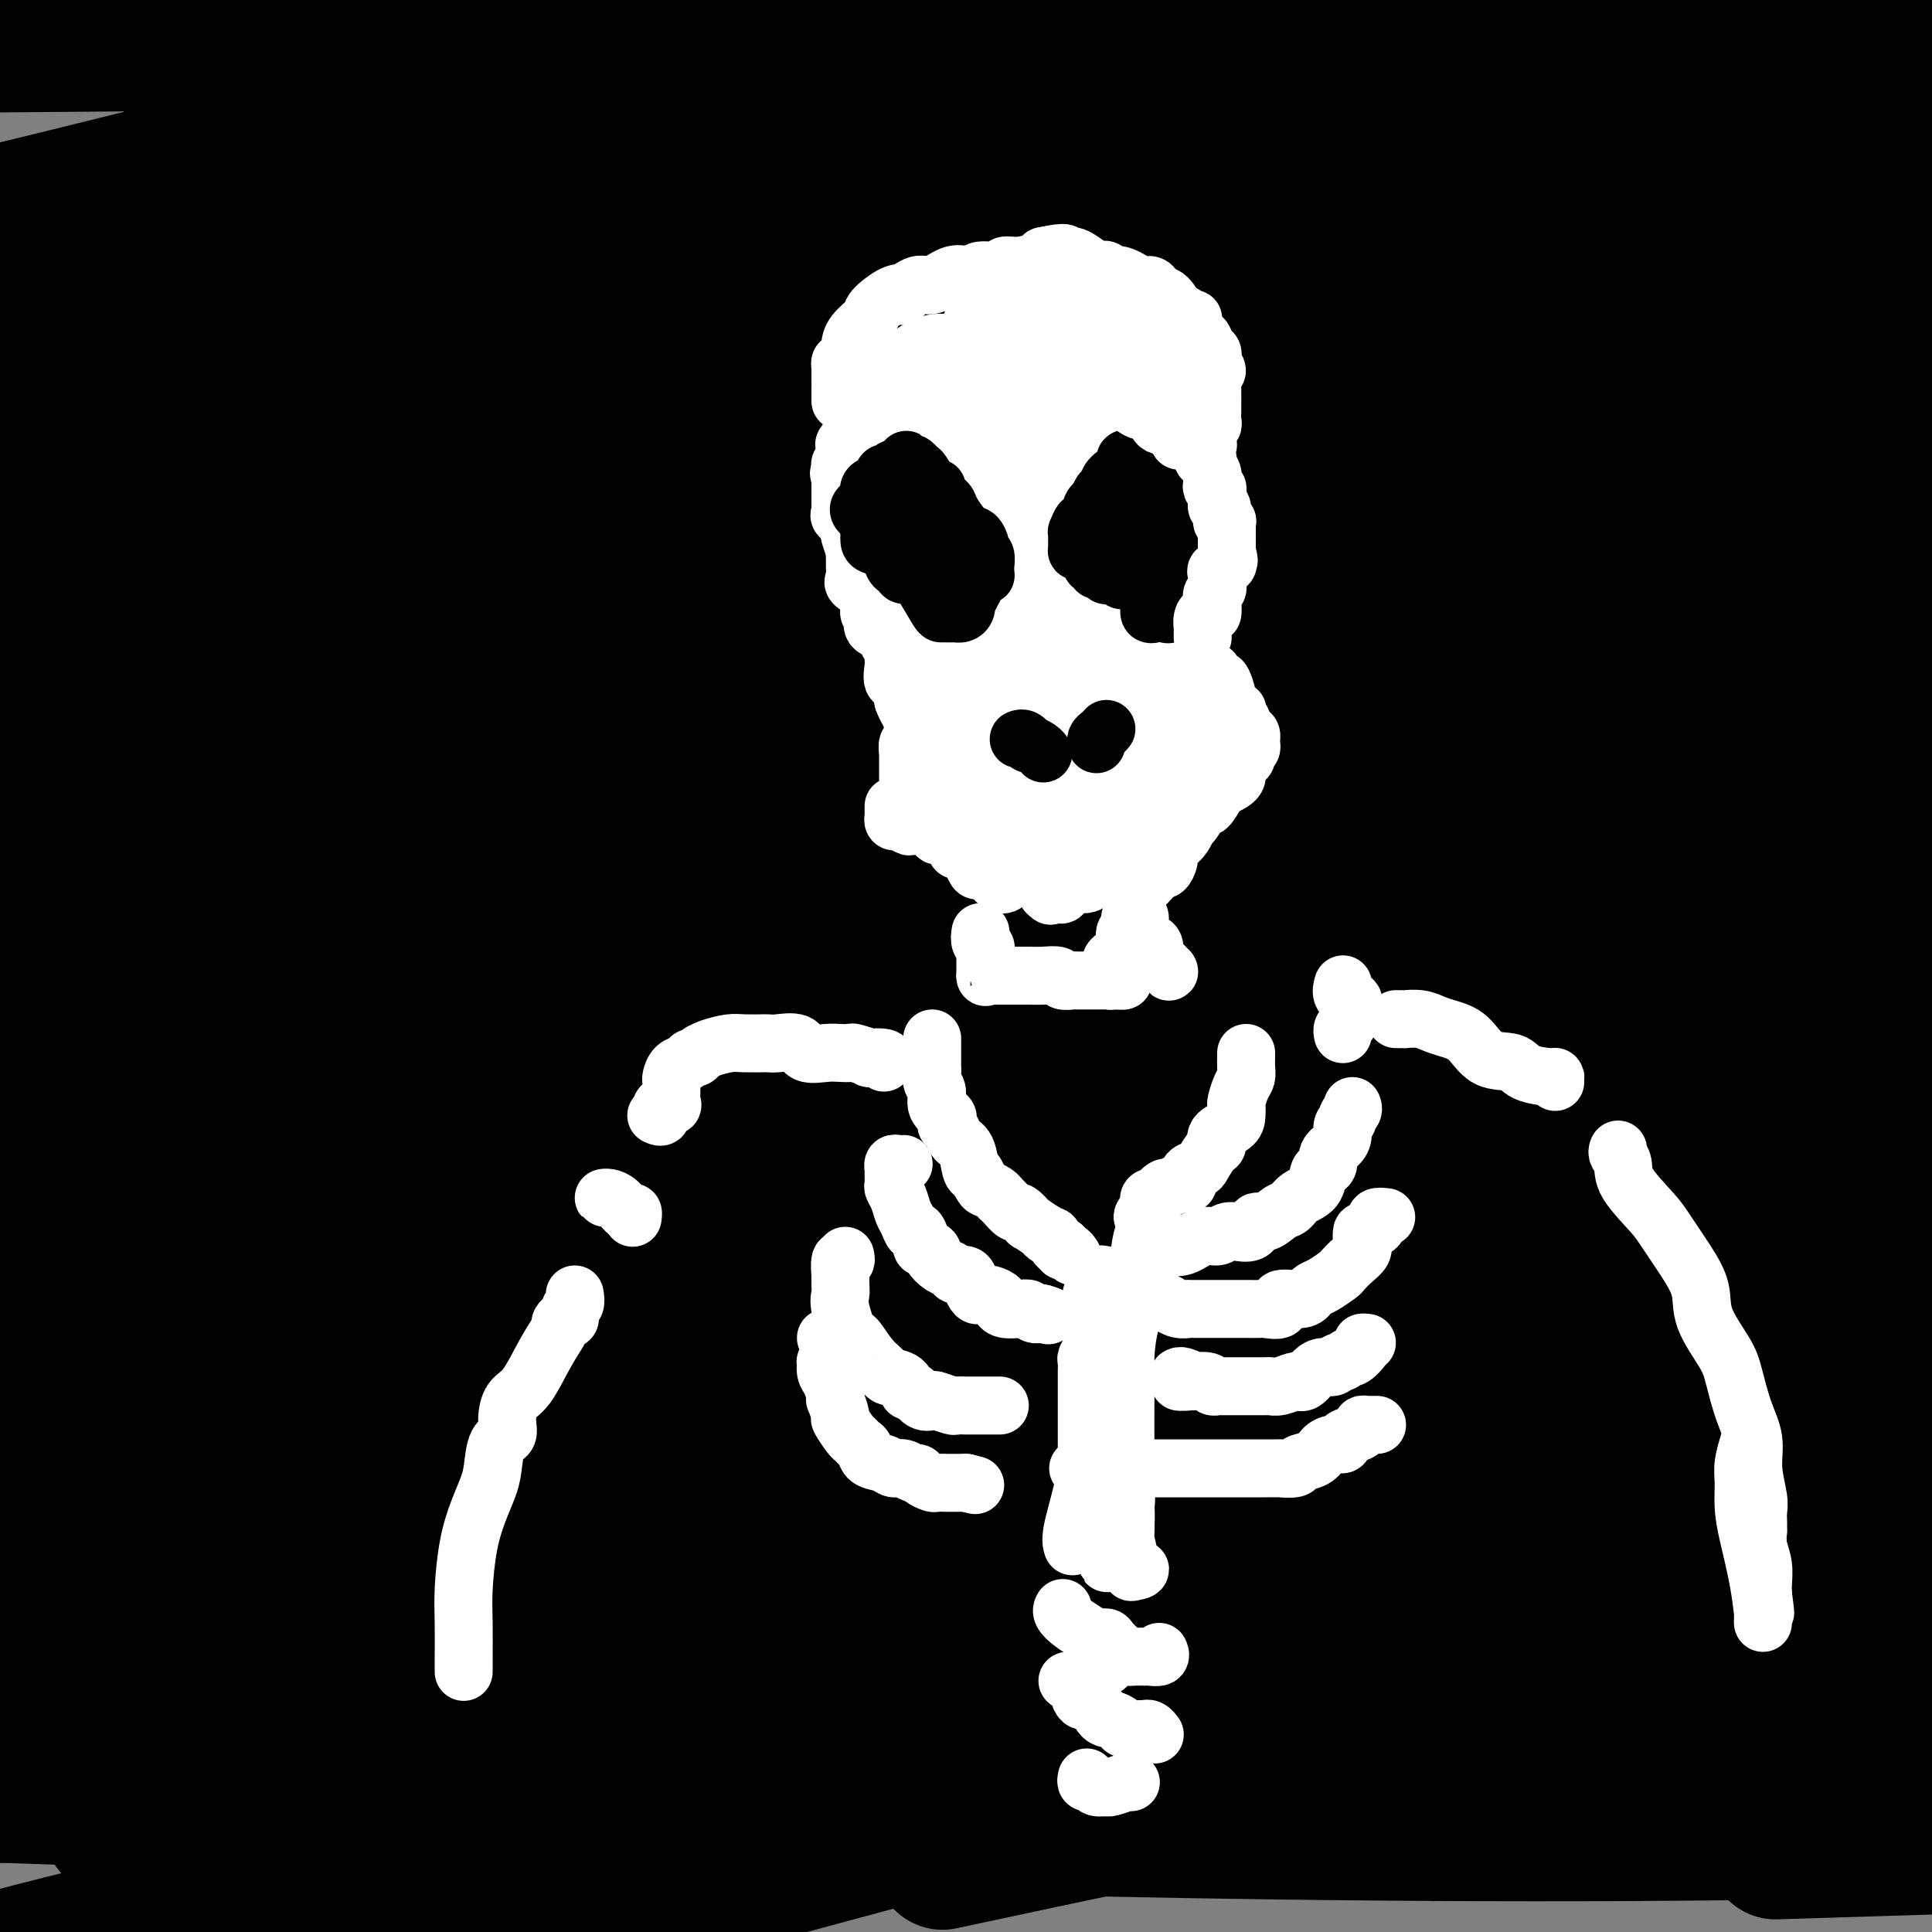<svg viewBox='0 0 400 400' version='1.1' xmlns='http://www.w3.org/2000/svg' xmlns:xlink='http://www.w3.org/1999/xlink'><rect x="0" y="0" width="400" height="400" fill="#808080" stroke="none"/><g fill='none' stroke='#000000' stroke-width='28' stroke-linecap='round' stroke-linejoin='round'><path d='M260,375c1.710,-0.003 3.420,-0.005 5,0c1.580,0.005 3.031,0.018 4,0c0.969,-0.018 1.458,-0.068 2,0c0.542,0.068 1.138,0.255 1,0c-0.138,-0.255 -1.011,-0.951 -2,-1c-0.989,-0.049 -2.094,0.548 -8,0c-5.906,-0.548 -16.614,-2.240 -36,-3c-19.386,-0.760 -47.450,-0.589 -81,-1c-33.550,-0.411 -72.586,-1.403 -112,0c-39.414,1.403 -79.207,5.202 -119,9'/><path d='M3,362c-18.356,4.267 -36.711,8.533 0,0c36.711,-8.533 128.489,-29.867 225,-46c96.511,-16.133 197.756,-27.067 299,-38'/><path d='M386,352c25.133,-1.800 50.267,-3.600 0,0c-50.267,3.600 -175.933,12.600 -294,17c-118.067,4.400 -228.533,4.200 -339,4'/><path d='M203,299c-24.333,2.917 -48.667,5.833 0,0c48.667,-5.833 170.333,-20.417 292,-35'/><path d='M153,349c32.833,-2.167 65.667,-4.333 0,0c-65.667,4.333 -229.833,15.167 -394,26'/><path d='M83,309c-27.533,0.333 -55.067,0.667 0,0c55.067,-0.667 192.733,-2.333 279,-3c86.267,-0.667 121.133,-0.333 156,0'/><path d='M273,332c24.222,-0.111 48.444,-0.222 0,0c-48.444,0.222 -169.556,0.778 -257,1c-87.444,0.222 -141.222,0.111 -195,0'/><path d='M19,229c-18.690,2.530 -37.381,5.060 0,0c37.381,-5.060 130.833,-17.708 204,-26c73.167,-8.292 126.048,-12.226 160,-14c33.952,-1.774 48.976,-1.387 64,-1'/><path d='M301,199c15.733,-0.222 31.467,-0.444 0,0c-31.467,0.444 -110.133,1.556 -192,2c-81.867,0.444 -166.933,0.222 -252,0'/><path d='M278,165c-25.000,0.250 -50.000,0.500 0,0c50.000,-0.500 175.000,-1.750 300,-3'/><path d='M233,193c26.250,0.000 52.500,0.000 0,0c-52.500,0.000 -183.750,0.000 -315,0'/><path d='M193,157c-24.083,1.000 -48.167,2.000 0,0c48.167,-2.000 168.583,-7.000 289,-12'/><path d='M345,159c21.178,0.000 42.356,0.000 0,0c-42.356,0.000 -148.244,0.000 -233,0c-84.756,0.000 -148.378,0.000 -212,0'/><path d='M186,76c-22.667,0.917 -45.333,1.833 0,0c45.333,-1.833 158.667,-6.417 272,-11'/><path d='M375,88c23.778,0.000 47.556,0.000 0,0c-47.556,0.000 -166.444,0.000 -276,0c-109.556,0.000 -209.778,0.000 -310,0'/><path d='M44,50c-29.833,0.000 -59.667,0.000 0,0c59.667,0.000 208.833,0.000 358,0'/><path d='M168,92c19.333,0.000 38.667,0.000 0,0c-38.667,0.000 -135.333,0.000 -232,0'/><path d='M127,52c-23.333,0.250 -46.667,0.500 0,0c46.667,-0.500 163.333,-1.750 280,-3'/><path d='M189,70c22.083,0.000 44.167,0.000 0,0c-44.167,0.000 -154.583,0.000 -265,0'/><path d='M67,26c-24.022,0.000 -48.044,0.000 0,0c48.044,0.000 168.156,-0.000 269,0c100.844,0.000 182.422,0.000 264,0'/><path d='M213,47c23.667,0.000 47.333,0.000 0,0c-47.333,0.000 -165.667,0.000 -284,0'/><path d='M89,8c-28.583,0.083 -57.167,0.167 0,0c57.167,-0.167 200.083,-0.583 343,-1'/><path d='M349,52c20.533,0.000 41.067,0.000 0,0c-41.067,0.000 -143.733,-0.000 -247,0c-103.267,0.000 -207.133,0.000 -311,0'/><path d='M158,33c-26.500,0.000 -53.000,0.000 0,0c53.000,0.000 185.500,0.000 318,0'/><path d='M365,125c25.644,-0.200 51.289,-0.400 0,0c-51.289,0.400 -179.511,1.400 -272,2c-92.489,0.600 -149.244,0.800 -206,1'/><path d='M55,105c-20.978,1.356 -41.956,2.711 0,0c41.956,-2.711 146.844,-9.489 232,-13c85.156,-3.511 150.578,-3.756 216,-4'/><path d='M226,123c18.778,0.022 37.556,0.044 0,0c-37.556,-0.044 -131.444,-0.156 -201,0c-69.556,0.156 -114.778,0.578 -160,1'/><path d='M190,59c-19.083,1.917 -38.167,3.833 0,0c38.167,-3.833 133.583,-13.417 229,-23'/><path d='M299,88c20.622,-1.000 41.244,-2.000 0,0c-41.244,2.000 -144.356,7.000 -238,12c-93.644,5.000 -177.822,10.000 -262,15'/><path d='M272,77c-22.917,0.167 -45.833,0.333 0,0c45.833,-0.333 160.417,-1.167 275,-2'/><path d='M284,145c25.311,-0.644 50.622,-1.289 0,0c-50.622,1.289 -177.178,4.511 -279,10c-101.822,5.489 -178.911,13.244 -256,21'/><path d='M221,134c-22.167,0.417 -44.333,0.833 0,0c44.333,-0.833 155.167,-2.917 266,-5'/><path d='M335,212c20.311,-1.222 40.622,-2.444 0,0c-40.622,2.444 -142.178,8.556 -249,13c-106.822,4.444 -218.911,7.222 -331,10'/><path d='M259,173c-18.417,0.167 -36.833,0.333 0,0c36.833,-0.333 128.917,-1.167 221,-2'/><path d='M385,208c24.356,-0.067 48.711,-0.133 0,0c-48.711,0.133 -170.489,0.467 -257,1c-86.511,0.533 -137.756,1.267 -189,2'/><path d='M7,206c-33.867,3.667 -67.733,7.333 0,0c67.733,-7.333 237.067,-25.667 334,-33c96.933,-7.333 121.467,-3.667 146,0'/><path d='M353,196c21.311,-0.244 42.622,-0.489 0,0c-42.622,0.489 -149.178,1.711 -238,5c-88.822,3.289 -159.911,8.644 -231,14'/><path d='M10,212c-20.895,5.178 -41.791,10.356 0,0c41.791,-10.356 146.268,-36.246 220,-47c73.732,-10.754 116.719,-6.373 138,-5c21.281,1.373 20.857,-0.263 21,-1c0.143,-0.737 0.853,-0.573 -1,1c-1.853,1.573 -6.270,4.557 -17,9c-10.730,4.443 -27.773,10.346 -56,17c-28.227,6.654 -67.638,14.061 -120,27c-52.362,12.939 -117.675,31.411 -184,47c-66.325,15.589 -133.663,28.294 -201,41'/><path d='M34,255c-14.821,0.793 -29.642,1.587 0,0c29.642,-1.587 103.749,-5.554 164,-7c60.251,-1.446 106.648,-0.371 135,0c28.352,0.371 38.660,0.038 43,0c4.340,-0.038 2.713,0.219 -3,2c-5.713,1.781 -15.511,5.086 -33,9c-17.489,3.914 -42.670,8.438 -75,17c-32.330,8.562 -71.809,21.160 -136,33c-64.191,11.840 -153.096,22.920 -242,34'/><path d='M177,273c-21.750,1.500 -43.500,3.000 0,0c43.500,-3.000 152.250,-10.500 261,-18'/><path d='M276,279c24.250,-0.417 48.500,-0.833 0,0c-48.500,0.833 -169.750,2.917 -291,5'/><path d='M258,214c-14.667,0.000 -29.333,0.000 0,0c29.333,0.000 102.667,0.000 176,0'/><path d='M392,232c14.689,-0.756 29.378,-1.511 0,0c-29.378,1.511 -102.822,5.289 -177,10c-74.178,4.711 -149.089,10.356 -224,16'/><path d='M74,216c-20.822,5.156 -41.644,10.311 0,0c41.644,-10.311 145.756,-36.089 215,-49c69.244,-12.911 103.622,-12.956 138,-13'/><path d='M339,175c11.022,-2.622 22.044,-5.244 0,0c-22.044,5.244 -77.156,18.356 -143,27c-65.844,8.644 -142.422,12.822 -219,17'/><path d='M11,89c-21.667,5.548 -43.333,11.095 0,0c43.333,-11.095 151.667,-38.833 231,-52c79.333,-13.167 129.667,-11.762 155,-11c25.333,0.762 25.667,0.881 26,1'/><path d='M295,48c16.378,0.022 32.756,0.044 0,0c-32.756,-0.044 -114.644,-0.156 -201,1c-86.356,1.156 -177.178,3.578 -268,6'/><path d='M152,5c9.956,-2.622 19.911,-5.244 0,0c-19.911,5.244 -69.689,18.356 -112,29c-42.311,10.644 -77.156,18.822 -112,27'/><path d='M83,26c-15.500,3.250 -31.000,6.500 0,0c31.000,-6.500 108.500,-22.750 186,-39'/><path d='M314,5c16.067,-0.289 32.133,-0.578 0,0c-32.133,0.578 -112.467,2.022 -189,3c-76.533,0.978 -149.267,1.489 -222,2'/><path d='M98,13c-19.644,0.333 -39.289,0.667 0,0c39.289,-0.667 137.511,-2.333 199,-3c61.489,-0.667 86.244,-0.333 111,0'/><path d='M337,33c10.542,-2.369 21.083,-4.738 0,0c-21.083,4.738 -73.792,16.583 -128,29c-54.208,12.417 -109.917,25.405 -169,38c-59.083,12.595 -121.542,24.798 -184,37'/><path d='M73,156c-17.653,0.909 -35.307,1.818 0,0c35.307,-1.818 123.573,-6.363 185,-8c61.427,-1.637 96.013,-0.365 115,1c18.987,1.365 22.375,2.824 22,5c-0.375,2.176 -4.512,5.069 -15,10c-10.488,4.931 -27.327,11.899 -56,19c-28.673,7.101 -69.181,14.335 -113,24c-43.819,9.665 -90.948,21.761 -145,35c-54.052,13.239 -115.026,27.619 -176,42'/><path d='M104,247c-10.008,1.319 -20.017,2.638 0,0c20.017,-2.638 70.059,-9.234 100,-11c29.941,-1.766 39.782,1.298 44,2c4.218,0.702 2.813,-0.956 1,0c-1.813,0.956 -4.033,4.527 -8,8c-3.967,3.473 -9.682,6.848 -18,11c-8.318,4.152 -19.239,9.079 -37,16c-17.761,6.921 -42.360,15.834 -80,27c-37.640,11.166 -88.320,24.583 -139,38'/><path d='M133,317c-15.089,2.044 -30.178,4.089 0,0c30.178,-4.089 105.622,-14.311 167,-19c61.378,-4.689 108.689,-3.844 156,-3'/><path d='M324,330c12.125,-3.036 24.250,-6.071 0,0c-24.250,6.071 -84.875,21.250 -140,34c-55.125,12.750 -104.750,23.071 -136,30c-31.250,6.929 -44.125,10.464 -57,14'/><path d='M233,364c-23.917,2.083 -47.833,4.167 0,0c47.833,-4.167 167.417,-14.583 287,-25'/><path d='M380,356c17.911,-0.933 35.822,-1.867 0,0c-35.822,1.867 -125.378,6.533 -208,9c-82.622,2.467 -158.311,2.733 -234,3'/><path d='M42,378c-16.356,0.444 -32.711,0.889 0,0c32.711,-0.889 114.489,-3.111 186,-4c71.511,-0.889 132.756,-0.444 194,0'/><path d='M380,383c-10.750,0.333 -21.500,0.667 0,0c21.500,-0.667 75.250,-2.333 129,-4'/><path d='M386,379c9.533,-0.178 19.067,-0.356 0,0c-19.067,0.356 -66.733,1.244 -139,0c-72.267,-1.244 -169.133,-4.622 -266,-8'/><path d='M4,283c-16.149,4.426 -32.298,8.851 0,0c32.298,-8.851 113.043,-30.980 151,-41c37.957,-10.020 33.128,-7.932 32,-7c-1.128,0.932 1.446,0.708 0,0c-1.446,-0.708 -6.913,-1.901 -15,-1c-8.087,0.901 -18.793,3.896 -35,8c-16.207,4.104 -37.916,9.315 -76,19c-38.084,9.685 -92.542,23.842 -147,38'/><path d='M16,206c-0.491,0.432 -0.983,0.865 0,0c0.983,-0.865 3.440,-3.027 4,-5c0.560,-1.973 -0.778,-3.756 -2,-5c-1.222,-1.244 -2.329,-1.950 -4,-3c-1.671,-1.050 -3.906,-2.443 -7,-3c-3.094,-0.557 -7.047,-0.279 -11,0'/><path d='M20,181c-4.587,1.159 -9.174,2.319 0,0c9.174,-2.319 32.110,-8.115 60,-14c27.890,-5.885 60.733,-11.859 81,-14c20.267,-2.141 27.959,-0.449 32,0c4.041,0.449 4.430,-0.345 4,0c-0.430,0.345 -1.678,1.830 -7,4c-5.322,2.170 -14.716,5.026 -25,8c-10.284,2.974 -21.458,6.065 -38,10c-16.542,3.935 -38.454,8.713 -58,14c-19.546,5.287 -36.728,11.082 -51,15c-14.272,3.918 -25.636,5.959 -37,8'/><path d='M26,187c-7.346,2.161 -14.692,4.323 0,0c14.692,-4.323 51.423,-15.129 90,-22c38.577,-6.871 79.002,-9.805 108,-11c28.998,-1.195 46.571,-0.650 56,0c9.429,0.650 10.715,1.407 8,3c-2.715,1.593 -9.432,4.024 -20,7c-10.568,2.976 -24.987,6.499 -45,10c-20.013,3.501 -45.619,6.981 -69,10c-23.381,3.019 -44.537,5.577 -81,7c-36.463,1.423 -88.231,1.712 -140,2'/><path d='M11,166c-8.728,2.335 -17.455,4.670 0,0c17.455,-4.670 61.094,-16.346 98,-23c36.906,-6.654 67.080,-8.287 91,-9c23.920,-0.713 41.584,-0.506 55,0c13.416,0.506 22.582,1.312 27,2c4.418,0.688 4.086,1.257 4,2c-0.086,0.743 0.072,1.660 0,2c-0.072,0.340 -0.375,0.102 -1,0c-0.625,-0.102 -1.570,-0.068 -3,0c-1.430,0.068 -3.343,0.170 -9,1c-5.657,0.830 -15.056,2.386 -27,3c-11.944,0.614 -26.431,0.284 -35,0c-8.569,-0.284 -11.219,-0.524 -14,0c-2.781,0.524 -5.694,1.810 3,-1c8.694,-2.810 28.995,-9.718 56,-17c27.005,-7.282 60.716,-14.938 86,-21c25.284,-6.062 42.142,-10.531 59,-15'/><path d='M381,93c4.243,-0.690 8.486,-1.380 0,0c-8.486,1.380 -29.702,4.830 -55,10c-25.298,5.170 -54.679,12.061 -80,18c-25.321,5.939 -46.583,10.927 -58,13c-11.417,2.073 -12.989,1.231 -16,2c-3.011,0.769 -7.462,3.148 4,1c11.462,-2.148 38.835,-8.823 63,-13c24.165,-4.177 45.121,-5.855 69,-7c23.879,-1.145 50.680,-1.756 68,-2c17.320,-0.244 25.160,-0.122 33,0'/><path d='M370,134c4.819,-1.254 9.638,-2.509 0,0c-9.638,2.509 -33.733,8.780 -59,15c-25.267,6.220 -51.704,12.387 -79,19c-27.296,6.613 -55.449,13.673 -79,19c-23.551,5.327 -42.500,8.923 -51,11c-8.500,2.077 -6.550,2.636 -6,3c0.550,0.364 -0.299,0.533 3,1c3.299,0.467 10.745,1.231 18,0c7.255,-1.231 14.318,-4.456 41,-10c26.682,-5.544 72.981,-13.406 109,-16c36.019,-2.594 61.758,0.080 77,1c15.242,0.920 19.988,0.087 22,0c2.012,-0.087 1.289,0.571 -4,3c-5.289,2.429 -15.144,6.629 -28,10c-12.856,3.371 -28.714,5.914 -58,12c-29.286,6.086 -72.000,15.715 -112,26c-40.000,10.285 -77.286,21.224 -105,29c-27.714,7.776 -45.857,12.388 -64,17'/><path d='M36,282c-5.881,0.053 -11.763,0.106 0,0c11.763,-0.106 41.170,-0.372 63,-1c21.830,-0.628 36.081,-1.617 49,-2c12.919,-0.383 24.505,-0.160 33,0c8.495,0.160 13.900,0.257 16,0c2.100,-0.257 0.897,-0.867 1,-1c0.103,-0.133 1.513,0.212 -1,0c-2.513,-0.212 -8.950,-0.979 -17,-1c-8.050,-0.021 -17.715,0.706 -31,4c-13.285,3.294 -30.192,9.156 -53,15c-22.808,5.844 -51.517,11.670 -72,16c-20.483,4.330 -32.742,7.165 -45,10'/><path d='M2,308c-7.369,1.818 -14.739,3.636 0,0c14.739,-3.636 51.586,-12.727 88,-22c36.414,-9.273 72.393,-18.728 103,-25c30.607,-6.272 55.841,-9.362 70,-11c14.159,-1.638 17.242,-1.823 18,-2c0.758,-0.177 -0.808,-0.347 -7,1c-6.192,1.347 -17.010,4.209 -30,7c-12.990,2.791 -28.152,5.511 -48,10c-19.848,4.489 -44.382,10.747 -70,16c-25.618,5.253 -52.319,9.501 -78,15c-25.681,5.499 -50.340,12.250 -75,19'/><path d='M112,288c-13.869,3.589 -27.738,7.179 0,0c27.738,-7.179 97.083,-25.125 152,-39c54.917,-13.875 95.405,-23.679 121,-30c25.595,-6.321 36.298,-9.161 47,-12'/><path d='M353,222c7.915,-1.581 15.831,-3.161 0,0c-15.831,3.161 -55.408,11.064 -81,16c-25.592,4.936 -37.198,6.906 -83,19c-45.802,12.094 -125.801,34.313 -170,47c-44.199,12.687 -52.600,15.844 -61,19'/><path d='M16,333c-5.628,0.981 -11.257,1.962 0,0c11.257,-1.962 39.399,-6.866 81,-10c41.601,-3.134 96.662,-4.498 145,-5c48.338,-0.502 89.954,-0.144 121,0c31.046,0.144 51.523,0.072 72,0'/><path d='M345,339c8.893,-2.250 17.786,-4.500 0,0c-17.786,4.500 -62.250,15.750 -105,27c-42.750,11.250 -83.786,22.500 -112,30c-28.214,7.500 -43.607,11.250 -59,15'/><path d='M207,383c-10.289,2.200 -20.578,4.400 0,0c20.578,-4.400 72.022,-15.400 111,-21c38.978,-5.600 65.489,-5.800 92,-6'/><path d='M344,352c4.157,-0.804 8.313,-1.608 0,0c-8.313,1.608 -29.097,5.628 -40,7c-10.903,1.372 -11.927,0.097 -13,0c-1.073,-0.097 -2.195,0.984 2,0c4.195,-0.984 13.706,-4.034 25,-7c11.294,-2.966 24.370,-5.847 41,-10c16.630,-4.153 36.815,-9.576 57,-15'/><path d='M385,329c7.339,-1.249 14.678,-2.497 0,0c-14.678,2.497 -51.373,8.741 -80,13c-28.627,4.259 -49.186,6.533 -68,10c-18.814,3.467 -35.884,8.126 -44,10c-8.116,1.874 -7.280,0.964 -5,1c2.280,0.036 6.003,1.020 13,0c6.997,-1.020 17.268,-4.044 44,-10c26.732,-5.956 69.923,-14.845 107,-23c37.077,-8.155 68.038,-15.578 99,-23'/><path d='M367,325c10.476,-2.680 20.952,-5.360 0,0c-20.952,5.360 -73.331,18.760 -104,26c-30.669,7.240 -39.629,8.321 -47,9c-7.371,0.679 -13.153,0.955 -16,1c-2.847,0.045 -2.760,-0.140 0,0c2.760,0.140 8.193,0.604 16,-1c7.807,-1.604 17.986,-5.278 50,-14c32.014,-8.722 85.861,-22.492 130,-33c44.139,-10.508 78.569,-17.754 113,-25'/><path d='M335,258c12.389,3.438 24.779,6.877 0,0c-24.779,-6.877 -86.726,-24.069 -124,-34c-37.274,-9.931 -49.876,-12.602 -66,-18c-16.124,-5.398 -35.770,-13.522 -45,-18c-9.230,-4.478 -8.045,-5.309 -2,-7c6.045,-1.691 16.948,-4.240 32,-7c15.052,-2.760 34.251,-5.729 59,-11c24.749,-5.271 55.048,-12.842 85,-18c29.952,-5.158 59.558,-7.902 86,-9c26.442,-1.098 49.721,-0.549 73,0'/><path d='M373,136c6.084,-0.004 12.167,-0.008 0,0c-12.167,0.008 -42.585,0.028 -85,0c-42.415,-0.028 -96.827,-0.103 -139,-1c-42.173,-0.897 -72.106,-2.617 -91,-4c-18.894,-1.383 -26.750,-2.430 -31,-3c-4.250,-0.570 -4.893,-0.663 -2,-1c2.893,-0.337 9.322,-0.919 23,-1c13.678,-0.081 34.604,0.339 77,0c42.396,-0.339 106.260,-1.437 156,-2c49.740,-0.563 85.354,-0.589 110,0c24.646,0.589 38.323,1.795 52,3'/><path d='M389,143c3.784,-0.394 7.568,-0.788 0,0c-7.568,0.788 -26.488,2.759 -49,7c-22.512,4.241 -48.616,10.752 -71,16c-22.384,5.248 -41.049,9.232 -53,12c-11.951,2.768 -17.188,4.319 -18,4c-0.812,-0.319 2.801,-2.508 9,-6c6.199,-3.492 14.982,-8.288 26,-12c11.018,-3.712 24.269,-6.339 36,-9c11.731,-2.661 21.941,-5.354 32,-8c10.059,-2.646 19.965,-5.245 26,-7c6.035,-1.755 8.197,-2.666 9,-3c0.803,-0.334 0.247,-0.090 0,0c-0.247,0.090 -0.186,0.025 -1,0c-0.814,-0.025 -2.503,-0.011 -4,0c-1.497,0.011 -2.803,0.017 -9,0c-6.197,-0.017 -17.284,-0.058 -29,0c-11.716,0.058 -24.061,0.215 -37,0c-12.939,-0.215 -26.473,-0.801 -37,-1c-10.527,-0.199 -18.046,-0.009 -21,0c-2.954,0.009 -1.343,-0.163 -1,0c0.343,0.163 -0.583,0.659 0,0c0.583,-0.659 2.675,-2.474 6,-5c3.325,-2.526 7.884,-5.763 14,-8c6.116,-2.237 13.787,-3.474 21,-5c7.213,-1.526 13.966,-3.340 18,-4c4.034,-0.660 5.349,-0.166 7,0c1.651,0.166 3.638,0.003 5,0c1.362,-0.003 2.097,0.153 2,0c-0.097,-0.153 -1.028,-0.615 -3,0c-1.972,0.615 -4.986,2.308 -8,4'/><path d='M259,118c-2.997,1.455 -5.988,3.091 -10,4c-4.012,0.909 -9.044,1.091 -12,2c-2.956,0.909 -3.836,2.545 -4,3c-0.164,0.455 0.387,-0.270 1,-1c0.613,-0.730 1.288,-1.464 2,-2c0.712,-0.536 1.461,-0.875 2,-1c0.539,-0.125 0.868,-0.036 1,0c0.132,0.036 0.066,0.018 0,0'/></g>
<g fill='none' stroke='#FFFFFF' stroke-width='12' stroke-linecap='round' stroke-linejoin='round'><path d='M174,83c0.000,0.062 0.000,0.123 0,0c-0.000,-0.123 -0.000,-0.432 0,-1c0.000,-0.568 0.000,-1.395 0,-2c-0.000,-0.605 -0.001,-0.989 0,-1c0.001,-0.011 0.003,0.352 0,0c-0.003,-0.352 -0.011,-1.417 0,-2c0.011,-0.583 0.041,-0.683 0,-1c-0.041,-0.317 -0.154,-0.850 0,-1c0.154,-0.150 0.574,0.083 1,0c0.426,-0.083 0.857,-0.482 1,-1c0.143,-0.518 -0.001,-1.155 0,-2c0.001,-0.845 0.148,-1.898 1,-3c0.852,-1.102 2.408,-2.255 3,-3c0.592,-0.745 0.220,-1.083 1,-2c0.780,-0.917 2.710,-2.412 4,-3c1.290,-0.588 1.938,-0.270 2,0c0.062,0.270 -0.461,0.493 0,0c0.461,-0.493 1.907,-1.700 3,-2c1.093,-0.300 1.834,0.308 3,0c1.166,-0.308 2.758,-1.531 4,-2c1.242,-0.469 2.135,-0.182 3,0c0.865,0.182 1.704,0.260 2,0c0.296,-0.260 0.051,-0.857 1,-1c0.949,-0.143 3.091,0.169 4,0c0.909,-0.169 0.584,-0.818 1,-1c0.416,-0.182 1.574,0.105 3,0c1.426,-0.105 3.122,-0.601 4,-1c0.878,-0.399 0.939,-0.699 1,-1'/><path d='M216,53c5.729,-1.240 4.551,-0.339 4,0c-0.551,0.339 -0.474,0.115 0,0c0.474,-0.115 1.347,-0.123 2,0c0.653,0.123 1.087,0.377 2,1c0.913,0.623 2.305,1.615 3,2c0.695,0.385 0.693,0.164 1,0c0.307,-0.164 0.922,-0.269 1,0c0.078,0.269 -0.382,0.912 0,1c0.382,0.088 1.604,-0.379 3,0c1.396,0.379 2.965,1.604 4,2c1.035,0.396 1.537,-0.037 2,0c0.463,0.037 0.887,0.543 1,1c0.113,0.457 -0.086,0.864 0,1c0.086,0.136 0.457,0.002 1,0c0.543,-0.002 1.260,0.129 2,1c0.740,0.871 1.504,2.483 2,3c0.496,0.517 0.724,-0.060 1,0c0.276,0.060 0.599,0.757 1,1c0.401,0.243 0.881,0.034 1,0c0.119,-0.034 -0.122,0.109 0,1c0.122,0.891 0.607,2.530 1,3c0.393,0.470 0.694,-0.229 1,0c0.306,0.229 0.618,1.384 1,2c0.382,0.616 0.834,0.691 1,1c0.166,0.309 0.045,0.852 0,1c-0.045,0.148 -0.013,-0.101 0,0c0.013,0.101 0.006,0.550 0,1'/><path d='M251,75c1.856,2.645 0.497,1.756 0,2c-0.497,0.244 -0.133,1.620 0,2c0.133,0.380 0.036,-0.236 0,0c-0.036,0.236 -0.009,1.323 0,2c0.009,0.677 0.002,0.944 0,1c-0.002,0.056 0.000,-0.100 0,0c-0.000,0.100 -0.004,0.457 0,1c0.004,0.543 0.015,1.273 0,2c-0.015,0.727 -0.057,1.452 0,2c0.057,0.548 0.211,0.920 0,1c-0.211,0.080 -0.789,-0.133 -1,0c-0.211,0.133 -0.055,0.610 0,1c0.055,0.390 0.011,0.693 0,1c-0.011,0.307 0.012,0.617 0,1c-0.012,0.383 -0.060,0.837 0,1c0.060,0.163 0.226,0.034 0,0c-0.226,-0.034 -0.845,0.027 -1,0c-0.155,-0.027 0.154,-0.141 0,0c-0.154,0.141 -0.772,0.538 -1,1c-0.228,0.462 -0.065,0.989 0,1c0.065,0.011 0.033,-0.495 0,-1'/><path d='M248,93c-0.482,2.468 -0.186,-0.364 0,-2c0.186,-1.636 0.262,-2.078 0,-3c-0.262,-0.922 -0.863,-2.324 -1,-3c-0.137,-0.676 0.190,-0.626 0,-1c-0.190,-0.374 -0.898,-1.172 -2,-2c-1.102,-0.828 -2.597,-1.687 -4,-2c-1.403,-0.313 -2.714,-0.080 -4,0c-1.286,0.080 -2.547,0.006 -4,0c-1.453,-0.006 -3.100,0.055 -4,0c-0.900,-0.055 -1.055,-0.225 -2,0c-0.945,0.225 -2.681,0.845 -4,1c-1.319,0.155 -2.220,-0.155 -3,0c-0.780,0.155 -1.438,0.773 -2,1c-0.562,0.227 -1.029,0.061 -2,0c-0.971,-0.061 -2.445,-0.016 -4,0c-1.555,0.016 -3.191,0.004 -5,0c-1.809,-0.004 -3.792,-0.001 -5,0c-1.208,0.001 -1.641,0.000 -2,0c-0.359,-0.000 -0.644,-0.000 -1,0c-0.356,0.000 -0.781,0.000 -1,0c-0.219,-0.000 -0.231,-0.001 -1,0c-0.769,0.001 -2.296,0.005 -3,0c-0.704,-0.005 -0.587,-0.017 -1,0c-0.413,0.017 -1.356,0.064 -2,0c-0.644,-0.064 -0.988,-0.240 -1,0c-0.012,0.240 0.309,0.895 0,1c-0.309,0.105 -1.249,-0.339 -2,0c-0.751,0.339 -1.315,1.462 -2,2c-0.685,0.538 -1.492,0.491 -2,1c-0.508,0.509 -0.717,1.574 -1,2c-0.283,0.426 -0.642,0.213 -1,0'/><path d='M182,88c-1.818,0.869 -1.864,0.041 -2,0c-0.136,-0.041 -0.361,0.705 -1,1c-0.639,0.295 -1.691,0.140 -2,0c-0.309,-0.140 0.126,-0.264 0,0c-0.126,0.264 -0.814,0.915 -1,1c-0.186,0.085 0.131,-0.395 0,0c-0.131,0.395 -0.711,1.665 -1,2c-0.289,0.335 -0.289,-0.264 0,0c0.289,0.264 0.867,1.391 1,2c0.133,0.609 -0.179,0.699 0,1c0.179,0.301 0.848,0.813 1,1c0.152,0.187 -0.212,0.050 0,0c0.212,-0.050 1.000,-0.014 1,0c0.000,0.014 -0.787,0.004 -1,0c-0.213,-0.004 0.149,-0.002 0,0c-0.149,0.002 -0.811,0.003 -1,0c-0.189,-0.003 0.093,-0.012 0,0c-0.093,0.012 -0.561,0.044 -1,0c-0.439,-0.044 -0.849,-0.166 -1,0c-0.151,0.166 -0.043,0.619 0,1c0.043,0.381 0.022,0.691 0,1'/><path d='M174,98c-0.619,0.261 -0.166,-0.088 0,0c0.166,0.088 0.044,0.612 0,1c-0.044,0.388 -0.012,0.641 0,1c0.012,0.359 0.003,0.826 0,1c-0.003,0.174 -0.001,0.056 0,0c0.001,-0.056 0.001,-0.051 0,0c-0.001,0.051 -0.002,0.146 0,1c0.002,0.854 0.008,2.465 0,3c-0.008,0.535 -0.030,-0.007 0,0c0.030,0.007 0.112,0.563 0,1c-0.112,0.437 -0.419,0.756 0,1c0.419,0.244 1.562,0.414 2,1c0.438,0.586 0.170,1.588 0,2c-0.170,0.412 -0.242,0.232 0,1c0.242,0.768 0.797,2.483 1,3c0.203,0.517 0.054,-0.164 0,0c-0.054,0.164 -0.014,1.171 0,2c0.014,0.829 0.001,1.478 0,2c-0.001,0.522 0.011,0.917 0,1c-0.011,0.083 -0.044,-0.146 0,0c0.044,0.146 0.167,0.668 0,1c-0.167,0.332 -0.622,0.474 0,1c0.622,0.526 2.321,1.436 3,2c0.679,0.564 0.340,0.782 0,1'/><path d='M180,124c0.924,3.995 0.234,0.981 0,0c-0.234,-0.981 -0.013,0.069 0,1c0.013,0.931 -0.181,1.741 0,2c0.181,0.259 0.738,-0.033 1,0c0.262,0.033 0.228,0.391 0,1c-0.228,0.609 -0.651,1.469 0,2c0.651,0.531 2.374,0.733 3,1c0.626,0.267 0.153,0.600 0,1c-0.153,0.400 0.012,0.868 0,1c-0.012,0.132 -0.201,-0.072 0,0c0.201,0.072 0.794,0.420 1,1c0.206,0.580 0.027,1.391 0,2c-0.027,0.609 0.098,1.015 0,2c-0.098,0.985 -0.419,2.551 0,3c0.419,0.449 1.576,-0.217 2,0c0.424,0.217 0.114,1.316 0,2c-0.114,0.684 -0.031,0.953 0,1c0.031,0.047 0.009,-0.130 0,0c-0.009,0.130 -0.004,0.565 0,1'/><path d='M187,145c1.326,3.445 1.140,1.557 1,1c-0.140,-0.557 -0.234,0.218 0,1c0.234,0.782 0.794,1.572 1,2c0.206,0.428 0.056,0.493 0,1c-0.056,0.507 -0.019,1.455 0,2c0.019,0.545 0.019,0.689 0,1c-0.019,0.311 -0.058,0.791 0,1c0.058,0.209 0.212,0.146 0,0c-0.212,-0.146 -0.789,-0.375 -1,0c-0.211,0.375 -0.057,1.353 0,2c0.057,0.647 0.015,0.961 0,1c-0.015,0.039 -0.004,-0.197 0,0c0.004,0.197 0.001,0.827 0,1c-0.001,0.173 -0.000,-0.111 0,0c0.000,0.111 0.000,0.617 0,1c-0.000,0.383 -0.000,0.641 0,1c0.000,0.359 0.000,0.817 0,1c-0.000,0.183 -0.000,0.092 0,0'/><path d='M185,167c0.002,-0.091 0.003,-0.182 0,0c-0.003,0.182 -0.011,0.638 0,1c0.011,0.362 0.040,0.632 0,1c-0.040,0.368 -0.151,0.834 0,1c0.151,0.166 0.563,0.030 1,0c0.437,-0.030 0.898,0.044 1,0c0.102,-0.044 -0.155,-0.208 0,0c0.155,0.208 0.721,0.787 1,1c0.279,0.213 0.271,0.060 1,0c0.729,-0.060 2.195,-0.026 3,0c0.805,0.026 0.947,0.046 1,0c0.053,-0.046 0.015,-0.156 0,0c-0.015,0.156 -0.008,0.578 0,1'/><path d='M193,172c1.355,0.528 0.743,0.849 1,1c0.257,0.151 1.382,0.132 2,0c0.618,-0.132 0.730,-0.376 1,0c0.270,0.376 0.699,1.372 1,2c0.301,0.628 0.474,0.887 1,1c0.526,0.113 1.406,0.078 2,0c0.594,-0.078 0.904,-0.199 1,0c0.096,0.199 -0.022,0.719 0,1c0.022,0.281 0.184,0.324 1,1c0.816,0.676 2.286,1.985 3,3c0.714,1.015 0.671,1.734 1,2c0.329,0.266 1.028,0.078 1,0c-0.028,-0.078 -0.785,-0.046 -1,0c-0.215,0.046 0.111,0.105 0,0c-0.111,-0.105 -0.660,-0.375 -1,-1c-0.340,-0.625 -0.472,-1.606 -1,-2c-0.528,-0.394 -1.450,-0.200 -2,0c-0.550,0.200 -0.726,0.408 -1,0c-0.274,-0.408 -0.646,-1.432 -1,-2c-0.354,-0.568 -0.691,-0.679 -1,-1c-0.309,-0.321 -0.591,-0.850 -1,-1c-0.409,-0.150 -0.944,0.079 -1,0c-0.056,-0.079 0.366,-0.466 0,-1c-0.366,-0.534 -1.521,-1.215 -2,-2c-0.479,-0.785 -0.283,-1.673 0,-2c0.283,-0.327 0.652,-0.093 1,0c0.348,0.093 0.674,0.047 1,0'/><path d='M198,171c0.256,-0.326 -0.104,-0.141 0,0c0.104,0.141 0.672,0.238 1,0c0.328,-0.238 0.417,-0.812 1,-1c0.583,-0.188 1.661,0.009 3,0c1.339,-0.009 2.940,-0.225 4,0c1.060,0.225 1.580,0.891 2,1c0.420,0.109 0.739,-0.340 1,0c0.261,0.340 0.465,1.468 1,2c0.535,0.532 1.401,0.467 2,1c0.599,0.533 0.931,1.663 1,2c0.069,0.337 -0.126,-0.121 0,0c0.126,0.121 0.573,0.820 1,1c0.427,0.180 0.832,-0.158 1,0c0.168,0.158 0.098,0.813 0,1c-0.098,0.187 -0.222,-0.094 0,0c0.222,0.094 0.792,0.564 1,1c0.208,0.436 0.056,0.838 0,1c-0.056,0.162 -0.015,0.085 0,0c0.015,-0.085 0.004,-0.177 0,0c-0.004,0.177 -0.001,0.625 0,1c0.001,0.375 0.000,0.678 0,1c-0.000,0.322 -0.000,0.663 0,1c0.000,0.337 0.000,0.668 0,1'/><path d='M217,184c1.096,2.238 0.336,1.334 0,1c-0.336,-0.334 -0.248,-0.098 0,0c0.248,0.098 0.655,0.056 1,0c0.345,-0.056 0.629,-0.128 1,0c0.371,0.128 0.829,0.454 1,0c0.171,-0.454 0.056,-1.690 1,-2c0.944,-0.310 2.946,0.305 4,0c1.054,-0.305 1.160,-1.532 1,-2c-0.160,-0.468 -0.585,-0.178 0,0c0.585,0.178 2.182,0.244 3,0c0.818,-0.244 0.859,-0.797 1,-1c0.141,-0.203 0.382,-0.054 1,0c0.618,0.054 1.612,0.015 2,0c0.388,-0.015 0.170,-0.004 0,0c-0.170,0.004 -0.294,0.001 0,0c0.294,-0.001 1.004,-0.000 1,0c-0.004,0.000 -0.723,0.000 -1,0c-0.277,-0.000 -0.113,-0.000 0,0c0.113,0.000 0.175,0.000 0,0c-0.175,-0.000 -0.588,-0.000 -1,0'/><path d='M211,168c0.050,-0.030 0.101,-0.061 0,0c-0.101,0.061 -0.353,0.213 -1,0c-0.647,-0.213 -1.690,-0.790 -2,-1c-0.310,-0.210 0.113,-0.052 0,0c-0.113,0.052 -0.762,-0.001 -1,0c-0.238,0.001 -0.064,0.058 0,0c0.064,-0.058 0.017,-0.231 0,-1c-0.017,-0.769 -0.005,-2.136 0,-3c0.005,-0.864 0.002,-1.226 0,-3c-0.002,-1.774 -0.003,-4.960 0,-6c0.003,-1.040 0.010,0.065 0,-1c-0.010,-1.065 -0.037,-4.300 0,-6c0.037,-1.700 0.139,-1.867 0,-3c-0.139,-1.133 -0.521,-3.234 -1,-5c-0.479,-1.766 -1.057,-3.199 -1,-5c0.057,-1.801 0.749,-3.972 1,-6c0.251,-2.028 0.060,-3.915 0,-5c-0.060,-1.085 0.012,-1.368 0,-2c-0.012,-0.632 -0.109,-1.612 0,-2c0.109,-0.388 0.422,-0.184 0,-1c-0.422,-0.816 -1.581,-2.653 -2,-4c-0.419,-1.347 -0.098,-2.203 0,-4c0.098,-1.797 -0.025,-4.533 0,-6c0.025,-1.467 0.199,-1.664 0,-2c-0.199,-0.336 -0.771,-0.810 -1,-1c-0.229,-0.190 -0.114,-0.095 0,0'/><path d='M203,101c-0.708,-8.377 -0.477,1.681 0,7c0.477,5.319 1.201,5.898 2,8c0.799,2.102 1.673,5.728 2,9c0.327,3.272 0.106,6.192 0,8c-0.106,1.808 -0.098,2.505 0,3c0.098,0.495 0.287,0.787 0,1c-0.287,0.213 -1.048,0.345 -2,0c-0.952,-0.345 -2.094,-1.169 -3,-2c-0.906,-0.831 -1.577,-1.670 -2,-3c-0.423,-1.330 -0.597,-3.151 -1,-5c-0.403,-1.849 -1.036,-3.724 -2,-6c-0.964,-2.276 -2.260,-4.952 -3,-7c-0.740,-2.048 -0.924,-3.468 -1,-5c-0.076,-1.532 -0.046,-3.177 0,-4c0.046,-0.823 0.106,-0.826 0,-2c-0.106,-1.174 -0.378,-3.521 0,-5c0.378,-1.479 1.405,-2.090 2,-3c0.595,-0.910 0.756,-2.120 1,-3c0.244,-0.880 0.571,-1.429 1,-2c0.429,-0.571 0.960,-1.163 1,-2c0.040,-0.837 -0.410,-1.919 0,-3c0.410,-1.081 1.682,-2.159 2,-3c0.318,-0.841 -0.317,-1.443 0,-2c0.317,-0.557 1.587,-1.067 2,-2c0.413,-0.933 -0.030,-2.289 0,-3c0.030,-0.711 0.534,-0.778 1,-1c0.466,-0.222 0.895,-0.598 1,-1c0.105,-0.402 -0.113,-0.829 0,-1c0.113,-0.171 0.556,-0.085 1,0'/><path d='M205,72c2.053,-4.033 1.185,-1.117 2,0c0.815,1.117 3.313,0.433 5,0c1.687,-0.433 2.565,-0.616 3,0c0.435,0.616 0.429,2.033 1,3c0.571,0.967 1.720,1.486 2,2c0.280,0.514 -0.309,1.023 0,2c0.309,0.977 1.517,2.422 2,3c0.483,0.578 0.242,0.289 0,0'/></g>
<g fill='none' stroke='#FFFFFF' stroke-width='28' stroke-linecap='round' stroke-linejoin='round'><path d='M225,110c0.039,-0.000 0.079,-0.000 0,0c-0.079,0.000 -0.276,0.000 -1,0c-0.724,-0.000 -1.976,-0.000 -4,0c-2.024,0.000 -4.819,0.001 -7,0c-2.181,-0.001 -3.749,-0.002 -5,0c-1.251,0.002 -2.184,0.008 -3,0c-0.816,-0.008 -1.516,-0.030 -2,0c-0.484,0.030 -0.752,0.110 -1,0c-0.248,-0.110 -0.476,-0.411 -1,-1c-0.524,-0.589 -1.346,-1.465 -3,-3c-1.654,-1.535 -4.142,-3.728 -5,-5c-0.858,-1.272 -0.087,-1.624 0,-2c0.087,-0.376 -0.509,-0.777 -1,-2c-0.491,-1.223 -0.877,-3.267 -1,-5c-0.123,-1.733 0.015,-3.156 0,-4c-0.015,-0.844 -0.184,-1.111 0,-2c0.184,-0.889 0.722,-2.402 2,-3c1.278,-0.598 3.297,-0.282 5,-1c1.703,-0.718 3.089,-2.468 4,-3c0.911,-0.532 1.346,0.156 2,0c0.654,-0.156 1.528,-1.156 2,-2c0.472,-0.844 0.542,-1.533 1,-3c0.458,-1.467 1.302,-3.714 2,-5c0.698,-1.286 1.249,-1.613 2,-2c0.751,-0.387 1.702,-0.836 2,-1c0.298,-0.164 -0.058,-0.044 0,0c0.058,0.044 0.531,0.012 1,0c0.469,-0.012 0.934,-0.003 2,0c1.066,0.003 2.733,0.001 4,0c1.267,-0.001 2.133,-0.000 3,0'/><path d='M223,66c3.129,0.105 4.950,0.867 6,1c1.050,0.133 1.328,-0.363 2,0c0.672,0.363 1.738,1.584 2,2c0.262,0.416 -0.281,0.028 0,0c0.281,-0.028 1.385,0.305 2,1c0.615,0.695 0.739,1.752 1,2c0.261,0.248 0.659,-0.312 1,0c0.341,0.312 0.626,1.496 1,2c0.374,0.504 0.837,0.326 1,1c0.163,0.674 0.027,2.199 0,4c-0.027,1.801 0.054,3.877 0,6c-0.054,2.123 -0.242,4.293 -1,6c-0.758,1.707 -2.084,2.952 -3,4c-0.916,1.048 -1.420,1.898 -2,3c-0.580,1.102 -1.234,2.456 -2,3c-0.766,0.544 -1.643,0.279 -2,1c-0.357,0.721 -0.195,2.430 0,3c0.195,0.570 0.422,0.003 0,0c-0.422,-0.003 -1.492,0.559 -2,1c-0.508,0.441 -0.454,0.761 -1,1c-0.546,0.239 -1.693,0.398 -3,1c-1.307,0.602 -2.774,1.647 -4,2c-1.226,0.353 -2.211,0.013 -3,0c-0.789,-0.013 -1.382,0.299 -2,0c-0.618,-0.299 -1.260,-1.210 -2,-2c-0.740,-0.790 -1.577,-1.457 -2,-2c-0.423,-0.543 -0.431,-0.960 -1,-1c-0.569,-0.040 -1.699,0.299 -2,0c-0.301,-0.299 0.227,-1.234 0,-2c-0.227,-0.766 -1.208,-1.362 -2,-2c-0.792,-0.638 -1.396,-1.319 -2,-2'/><path d='M203,99c-0.836,-1.225 -0.927,-1.286 -1,-2c-0.073,-0.714 -0.129,-2.081 0,-3c0.129,-0.919 0.441,-1.391 0,-2c-0.441,-0.609 -1.636,-1.357 -2,-2c-0.364,-0.643 0.103,-1.181 0,-2c-0.103,-0.819 -0.776,-1.918 -1,-3c-0.224,-1.082 0.000,-2.146 0,-3c-0.000,-0.854 -0.225,-1.497 0,-2c0.225,-0.503 0.901,-0.867 1,-1c0.099,-0.133 -0.378,-0.036 0,0c0.378,0.036 1.610,0.010 2,0c0.390,-0.010 -0.063,-0.003 0,0c0.063,0.003 0.642,0.001 1,0c0.358,-0.001 0.497,-0.000 1,0c0.503,0.000 1.372,0.000 2,0c0.628,-0.000 1.016,-0.000 1,0c-0.016,0.000 -0.436,0.000 0,0c0.436,-0.000 1.728,-0.000 2,0c0.272,0.000 -0.476,0.000 -1,0c-0.524,-0.000 -0.825,-0.000 -1,0c-0.175,0.000 -0.223,0.000 -1,0c-0.777,-0.000 -2.284,-0.000 -3,0c-0.716,0.000 -0.641,0.000 -1,0c-0.359,-0.000 -1.153,-0.000 -2,0c-0.847,0.000 -1.746,0.000 -2,0c-0.254,-0.000 0.138,-0.000 0,0c-0.138,0.000 -0.806,0.000 -1,0c-0.194,-0.000 0.088,-0.000 0,0c-0.088,0.000 -0.544,0.000 -1,0'/><path d='M196,79c-2.125,-0.031 -0.937,-0.108 -1,0c-0.063,0.108 -1.376,0.403 -2,1c-0.624,0.597 -0.560,1.497 -1,2c-0.440,0.503 -1.386,0.610 -2,1c-0.614,0.390 -0.897,1.063 -1,2c-0.103,0.937 -0.028,2.138 0,3c0.028,0.862 0.007,1.385 0,2c-0.007,0.615 -0.002,1.322 0,2c0.002,0.678 0.000,1.329 0,2c-0.000,0.671 0.002,1.364 0,2c-0.002,0.636 -0.007,1.215 0,2c0.007,0.785 0.027,1.775 0,3c-0.027,1.225 -0.102,2.684 0,4c0.102,1.316 0.381,2.489 1,4c0.619,1.511 1.578,3.359 2,5c0.422,1.641 0.308,3.073 1,4c0.692,0.927 2.190,1.348 3,2c0.810,0.652 0.933,1.533 1,2c0.067,0.467 0.077,0.519 0,1c-0.077,0.481 -0.241,1.389 0,2c0.241,0.611 0.888,0.923 1,2c0.112,1.077 -0.309,2.919 0,4c0.309,1.081 1.350,1.402 2,2c0.650,0.598 0.910,1.474 1,2c0.090,0.526 0.010,0.703 0,1c-0.010,0.297 0.050,0.715 0,1c-0.050,0.285 -0.209,0.438 0,1c0.209,0.562 0.788,1.532 1,2c0.212,0.468 0.057,0.434 0,1c-0.057,0.566 -0.016,1.733 0,3c0.016,1.267 0.008,2.633 0,4'/><path d='M202,148c0.175,2.068 0.114,1.236 0,2c-0.114,0.764 -0.279,3.122 0,4c0.279,0.878 1.003,0.277 1,0c-0.003,-0.277 -0.734,-0.228 -1,0c-0.266,0.228 -0.067,0.636 0,1c0.067,0.364 0.004,0.684 0,1c-0.004,0.316 0.053,0.629 0,1c-0.053,0.371 -0.215,0.798 0,1c0.215,0.202 0.809,0.177 1,0c0.191,-0.177 -0.020,-0.505 0,-1c0.020,-0.495 0.271,-1.157 1,-3c0.729,-1.843 1.934,-4.868 3,-8c1.066,-3.132 1.991,-6.373 3,-9c1.009,-2.627 2.101,-4.641 3,-7c0.899,-2.359 1.607,-5.064 2,-7c0.393,-1.936 0.473,-3.103 1,-5c0.527,-1.897 1.501,-4.523 2,-7c0.499,-2.477 0.522,-4.806 0,-7c-0.522,-2.194 -1.590,-4.255 -2,-6c-0.410,-1.745 -0.163,-3.176 0,-5c0.163,-1.824 0.243,-4.043 0,-5c-0.243,-0.957 -0.808,-0.651 -1,-1c-0.192,-0.349 -0.010,-1.351 0,-2c0.010,-0.649 -0.151,-0.944 0,-1c0.151,-0.056 0.615,0.127 1,0c0.385,-0.127 0.693,-0.563 1,-1'/><path d='M217,83c0.026,-4.330 0.592,-1.154 1,0c0.408,1.154 0.660,0.287 1,0c0.340,-0.287 0.769,0.005 1,0c0.231,-0.005 0.263,-0.306 1,0c0.737,0.306 2.179,1.219 3,2c0.821,0.781 1.023,1.432 1,3c-0.023,1.568 -0.269,4.055 0,7c0.269,2.945 1.052,6.348 1,9c-0.052,2.652 -0.939,4.552 -2,6c-1.061,1.448 -2.295,2.443 -3,4c-0.705,1.557 -0.883,3.675 -1,5c-0.117,1.325 -0.175,1.856 -1,3c-0.825,1.144 -2.417,2.902 -3,5c-0.583,2.098 -0.156,4.538 0,7c0.156,2.462 0.042,4.946 0,6c-0.042,1.054 -0.012,0.679 0,1c0.012,0.321 0.007,1.340 0,2c-0.007,0.660 -0.016,0.961 0,1c0.016,0.039 0.056,-0.186 0,0c-0.056,0.186 -0.207,0.781 0,1c0.207,0.219 0.774,0.063 1,0c0.226,-0.063 0.113,-0.031 0,0'/></g>
<g fill='none' stroke='#FFFFFF' stroke-width='12' stroke-linecap='round' stroke-linejoin='round'><path d='M246,84c0.453,0.031 0.906,0.063 1,0c0.094,-0.063 -0.171,-0.220 0,0c0.171,0.220 0.779,0.817 1,1c0.221,0.183 0.055,-0.050 0,0c-0.055,0.050 -0.001,0.381 0,1c0.001,0.619 -0.052,1.527 0,2c0.052,0.473 0.210,0.512 0,1c-0.210,0.488 -0.788,1.426 -1,2c-0.212,0.574 -0.057,0.784 0,1c0.057,0.216 0.015,0.439 0,1c-0.015,0.561 -0.003,1.458 0,2c0.003,0.542 -0.002,0.727 0,1c0.002,0.273 0.011,0.634 0,1c-0.011,0.366 -0.041,0.736 0,1c0.041,0.264 0.153,0.423 0,1c-0.153,0.577 -0.570,1.573 -1,2c-0.430,0.427 -0.872,0.285 -1,1c-0.128,0.715 0.057,2.285 0,3c-0.057,0.715 -0.355,0.573 -1,1c-0.645,0.427 -1.637,1.423 -2,2c-0.363,0.577 -0.098,0.737 0,1c0.098,0.263 0.027,0.631 0,1c-0.027,0.369 -0.011,0.739 0,1c0.011,0.261 0.019,0.413 0,1c-0.019,0.587 -0.063,1.610 0,2c0.063,0.390 0.233,0.146 0,0c-0.233,-0.146 -0.871,-0.193 -1,0c-0.129,0.193 0.249,0.627 0,1c-0.249,0.373 -1.124,0.687 -2,1'/><path d='M239,116c-1.249,3.124 -0.372,1.935 0,2c0.372,0.065 0.240,1.384 0,2c-0.240,0.616 -0.586,0.531 -1,1c-0.414,0.469 -0.895,1.494 -1,2c-0.105,0.506 0.165,0.492 0,1c-0.165,0.508 -0.765,1.536 -1,2c-0.235,0.464 -0.105,0.362 0,1c0.105,0.638 0.186,2.016 0,3c-0.186,0.984 -0.638,1.574 -1,2c-0.362,0.426 -0.633,0.687 -1,1c-0.367,0.313 -0.830,0.676 -1,1c-0.170,0.324 -0.045,0.608 0,1c0.045,0.392 0.012,0.890 0,1c-0.012,0.110 -0.003,-0.170 0,0c0.003,0.170 0.000,0.790 0,1c-0.000,0.210 0.002,0.012 0,0c-0.002,-0.012 -0.009,0.163 0,1c0.009,0.837 0.035,2.336 0,3c-0.035,0.664 -0.129,0.492 0,-1c0.129,-1.492 0.481,-4.304 1,-6c0.519,-1.696 1.203,-2.278 2,-4c0.797,-1.722 1.705,-4.586 2,-6c0.295,-1.414 -0.024,-1.379 0,-2c0.024,-0.621 0.391,-1.898 1,-3c0.609,-1.102 1.460,-2.029 2,-3c0.540,-0.971 0.770,-1.985 1,-3'/><path d='M242,113c1.392,-4.728 0.373,-2.547 0,-2c-0.373,0.547 -0.100,-0.538 0,-1c0.100,-0.462 0.027,-0.299 0,-1c-0.027,-0.701 -0.006,-2.267 0,-3c0.006,-0.733 -0.001,-0.634 0,-1c0.001,-0.366 0.012,-1.196 0,-2c-0.012,-0.804 -0.047,-1.582 0,-2c0.047,-0.418 0.174,-0.476 0,-1c-0.174,-0.524 -0.650,-1.513 0,-2c0.650,-0.487 2.427,-0.470 3,-1c0.573,-0.530 -0.058,-1.606 0,-2c0.058,-0.394 0.804,-0.106 1,0c0.196,0.106 -0.158,0.031 0,0c0.158,-0.031 0.827,-0.016 1,0c0.173,0.016 -0.149,0.034 0,0c0.149,-0.034 0.769,-0.119 1,0c0.231,0.119 0.072,0.442 0,1c-0.072,0.558 -0.058,1.351 0,2c0.058,0.649 0.159,1.153 0,2c-0.159,0.847 -0.579,2.037 -1,3c-0.421,0.963 -0.845,1.698 -1,3c-0.155,1.302 -0.042,3.171 0,4c0.042,0.829 0.011,0.617 0,1c-0.011,0.383 -0.003,1.360 0,2c0.003,0.640 0.001,0.941 0,1c-0.001,0.059 -0.000,-0.126 0,0c0.000,0.126 0.000,0.563 0,1'/><path d='M246,115c-0.154,3.277 -0.041,1.468 0,1c0.041,-0.468 0.008,0.403 0,1c-0.008,0.597 0.009,0.919 0,1c-0.009,0.081 -0.045,-0.080 0,0c0.045,0.080 0.171,0.399 0,1c-0.171,0.601 -0.638,1.484 -1,2c-0.362,0.516 -0.617,0.667 -1,1c-0.383,0.333 -0.894,0.850 -1,1c-0.106,0.150 0.192,-0.065 0,0c-0.192,0.065 -0.875,0.412 -1,1c-0.125,0.588 0.307,1.418 0,2c-0.307,0.582 -1.354,0.917 -2,1c-0.646,0.083 -0.890,-0.084 -1,0c-0.110,0.084 -0.085,0.419 0,1c0.085,0.581 0.229,1.407 0,2c-0.229,0.593 -0.832,0.951 -1,1c-0.168,0.049 0.098,-0.213 0,0c-0.098,0.213 -0.561,0.901 -1,1c-0.439,0.099 -0.853,-0.391 -1,0c-0.147,0.391 -0.025,1.663 0,2c0.025,0.337 -0.046,-0.260 0,0c0.046,0.260 0.211,1.379 0,2c-0.211,0.621 -0.796,0.744 -1,1c-0.204,0.256 -0.026,0.644 0,1c0.026,0.356 -0.098,0.681 0,1c0.098,0.319 0.419,0.632 0,1c-0.419,0.368 -1.576,0.792 -2,1c-0.424,0.208 -0.114,0.200 0,0c0.114,-0.200 0.031,-0.592 0,0c-0.031,0.592 -0.009,2.169 0,3c0.009,0.831 0.004,0.915 0,1'/><path d='M233,145c-2.011,4.597 -0.538,1.088 0,0c0.538,-1.088 0.141,0.243 0,1c-0.141,0.757 -0.025,0.939 0,1c0.025,0.061 -0.042,0.002 0,0c0.042,-0.002 0.193,0.055 0,0c-0.193,-0.055 -0.731,-0.221 -1,0c-0.269,0.221 -0.268,0.829 0,1c0.268,0.171 0.804,-0.095 1,0c0.196,0.095 0.053,0.552 0,1c-0.053,0.448 -0.015,0.888 0,1c0.015,0.112 0.008,-0.105 0,0c-0.008,0.105 -0.017,0.533 0,1c0.017,0.467 0.061,0.972 0,1c-0.061,0.028 -0.227,-0.423 0,0c0.227,0.423 0.845,1.719 1,2c0.155,0.281 -0.155,-0.453 0,0c0.155,0.453 0.774,2.093 1,3c0.226,0.907 0.061,1.082 0,1c-0.061,-0.082 -0.016,-0.422 0,0c0.016,0.422 0.004,1.604 0,2c-0.004,0.396 -0.001,0.004 0,0c0.001,-0.004 0.000,0.380 0,1c-0.000,0.620 -0.000,1.474 0,2c0.000,0.526 0.000,0.722 0,1c-0.000,0.278 -0.000,0.639 0,1'/><path d='M235,165c0.318,3.573 0.114,2.505 0,2c-0.114,-0.505 -0.139,-0.447 0,0c0.139,0.447 0.440,1.283 0,2c-0.440,0.717 -1.623,1.315 -2,2c-0.377,0.685 0.052,1.455 0,2c-0.052,0.545 -0.587,0.863 -1,1c-0.413,0.137 -0.706,0.093 -1,0c-0.294,-0.093 -0.591,-0.235 -1,0c-0.409,0.235 -0.932,0.847 -1,1c-0.068,0.153 0.318,-0.154 0,0c-0.318,0.154 -1.339,0.768 -2,1c-0.661,0.232 -0.961,0.081 -1,0c-0.039,-0.081 0.183,-0.094 0,0c-0.183,0.094 -0.771,0.294 -1,0c-0.229,-0.294 -0.099,-1.082 0,-2c0.099,-0.918 0.167,-1.967 0,-3c-0.167,-1.033 -0.567,-2.050 -1,-3c-0.433,-0.950 -0.898,-1.832 -1,-3c-0.102,-1.168 0.158,-2.622 0,-5c-0.158,-2.378 -0.736,-5.679 -1,-8c-0.264,-2.321 -0.214,-3.663 0,-5c0.214,-1.337 0.593,-2.668 1,-3c0.407,-0.332 0.841,0.335 1,0c0.159,-0.335 0.043,-1.674 0,0c-0.043,1.674 -0.011,6.360 0,10c0.011,3.640 0.003,6.233 0,9c-0.003,2.767 -0.001,5.706 0,8c0.001,2.294 0.000,3.941 0,5c-0.000,1.059 -0.000,1.529 0,2'/><path d='M224,178c-0.102,5.311 -0.858,1.589 -1,0c-0.142,-1.589 0.330,-1.044 0,-1c-0.330,0.044 -1.463,-0.411 -2,-1c-0.537,-0.589 -0.479,-1.310 -1,-2c-0.521,-0.690 -1.621,-1.350 -2,-2c-0.379,-0.650 -0.038,-1.291 0,-2c0.038,-0.709 -0.226,-1.486 0,-2c0.226,-0.514 0.944,-0.765 2,-1c1.056,-0.235 2.450,-0.455 3,-1c0.550,-0.545 0.254,-1.414 2,-2c1.746,-0.586 5.533,-0.889 8,-1c2.467,-0.111 3.615,-0.030 5,0c1.385,0.030 3.007,0.010 4,0c0.993,-0.010 1.358,-0.009 2,0c0.642,0.009 1.560,0.025 2,0c0.440,-0.025 0.402,-0.092 0,0c-0.402,0.092 -1.167,0.344 -2,1c-0.833,0.656 -1.733,1.717 -2,3c-0.267,1.283 0.101,2.789 0,4c-0.101,1.211 -0.671,2.128 -1,3c-0.329,0.872 -0.418,1.698 -1,2c-0.582,0.302 -1.657,0.081 -2,0c-0.343,-0.081 0.045,-0.023 0,0c-0.045,0.023 -0.522,0.012 -1,0'/><path d='M237,176c-1.152,2.029 0.469,0.602 1,0c0.531,-0.602 -0.026,-0.379 0,0c0.026,0.379 0.637,0.913 1,0c0.363,-0.913 0.478,-3.273 1,-5c0.522,-1.727 1.449,-2.819 2,-4c0.551,-1.181 0.725,-2.449 1,-3c0.275,-0.551 0.652,-0.385 1,-1c0.348,-0.615 0.668,-2.010 1,-3c0.332,-0.990 0.677,-1.575 1,-2c0.323,-0.425 0.626,-0.691 1,-1c0.374,-0.309 0.821,-0.660 1,-1c0.179,-0.340 0.089,-0.670 0,-1'/><path d='M248,155c1.685,-3.331 0.399,-1.158 0,-1c-0.399,0.158 0.090,-1.700 0,-3c-0.090,-1.300 -0.760,-2.043 -1,-3c-0.240,-0.957 -0.050,-2.129 0,-3c0.050,-0.871 -0.039,-1.440 0,-2c0.039,-0.560 0.206,-1.110 0,-2c-0.206,-0.890 -0.785,-2.120 -1,-3c-0.215,-0.880 -0.065,-1.410 0,-2c0.065,-0.590 0.047,-1.240 0,-2c-0.047,-0.760 -0.121,-1.630 0,-2c0.121,-0.370 0.439,-0.240 0,-1c-0.439,-0.760 -1.634,-2.410 -2,-3c-0.366,-0.590 0.098,-0.121 0,-1c-0.098,-0.879 -0.758,-3.108 -1,-4c-0.242,-0.892 -0.064,-0.447 0,-1c0.064,-0.553 0.016,-2.103 0,-3c-0.016,-0.897 -0.001,-1.142 0,-2c0.001,-0.858 -0.014,-2.331 0,-3c0.014,-0.669 0.055,-0.534 0,-1c-0.055,-0.466 -0.208,-1.533 0,-2c0.208,-0.467 0.777,-0.334 1,-1c0.223,-0.666 0.098,-2.133 0,-3c-0.098,-0.867 -0.171,-1.136 0,-2c0.171,-0.864 0.586,-2.324 1,-3c0.414,-0.676 0.827,-0.567 1,-1c0.173,-0.433 0.104,-1.409 0,-2c-0.104,-0.591 -0.244,-0.798 0,-1c0.244,-0.202 0.874,-0.401 1,-1c0.126,-0.599 -0.250,-1.600 0,-2c0.250,-0.400 1.125,-0.200 2,0'/><path d='M249,95c0.899,-2.291 0.146,-0.018 0,1c-0.146,1.018 0.315,0.783 0,2c-0.315,1.217 -1.405,3.887 -2,7c-0.595,3.113 -0.695,6.668 -1,9c-0.305,2.332 -0.815,3.439 -1,5c-0.185,1.561 -0.046,3.575 0,5c0.046,1.425 -0.003,2.261 0,3c0.003,0.739 0.056,1.382 0,2c-0.056,0.618 -0.221,1.212 0,2c0.221,0.788 0.830,1.769 1,3c0.170,1.231 -0.098,2.711 0,4c0.098,1.289 0.563,2.386 1,3c0.437,0.614 0.845,0.744 1,1c0.155,0.256 0.055,0.637 0,1c-0.055,0.363 -0.067,0.706 0,1c0.067,0.294 0.212,0.537 0,1c-0.212,0.463 -0.781,1.144 -1,2c-0.219,0.856 -0.089,1.887 0,2c0.089,0.113 0.137,-0.691 0,-1c-0.137,-0.309 -0.460,-0.122 -1,-1c-0.540,-0.878 -1.297,-2.822 -2,-5c-0.703,-2.178 -1.351,-4.589 -2,-7'/><path d='M242,135c-0.999,-3.640 -0.995,-6.741 -1,-8c-0.005,-1.259 -0.017,-0.677 0,-1c0.017,-0.323 0.063,-1.550 0,-2c-0.063,-0.450 -0.234,-0.124 0,0c0.234,0.124 0.872,0.044 1,0c0.128,-0.044 -0.254,-0.052 0,0c0.254,0.052 1.144,0.164 2,0c0.856,-0.164 1.679,-0.605 2,0c0.321,0.605 0.139,2.256 0,3c-0.139,0.744 -0.235,0.582 0,1c0.235,0.418 0.803,1.416 1,2c0.197,0.584 0.025,0.755 0,1c-0.025,0.245 0.098,0.566 0,1c-0.098,0.434 -0.416,0.982 0,2c0.416,1.018 1.565,2.507 2,3c0.435,0.493 0.154,-0.009 0,0c-0.154,0.009 -0.182,0.529 0,1c0.182,0.471 0.573,0.894 1,1c0.427,0.106 0.889,-0.104 1,0c0.111,0.104 -0.130,0.523 0,1c0.130,0.477 0.631,1.011 1,1c0.369,-0.011 0.607,-0.568 1,0c0.393,0.568 0.941,2.260 1,3c0.059,0.740 -0.373,0.527 0,1c0.373,0.473 1.550,1.632 2,2c0.450,0.368 0.172,-0.056 0,0c-0.172,0.056 -0.239,0.592 0,1c0.239,0.408 0.782,0.688 1,1c0.218,0.312 0.109,0.656 0,1'/><path d='M257,150c2.464,4.355 2.126,2.242 2,2c-0.126,-0.242 -0.038,1.388 0,2c0.038,0.612 0.025,0.206 0,0c-0.025,-0.206 -0.062,-0.214 0,0c0.062,0.214 0.223,0.648 0,1c-0.223,0.352 -0.830,0.623 -1,1c-0.170,0.377 0.099,0.860 0,1c-0.099,0.140 -0.564,-0.065 -1,0c-0.436,0.065 -0.842,0.399 -1,1c-0.158,0.601 -0.069,1.468 0,2c0.069,0.532 0.117,0.729 0,1c-0.117,0.271 -0.397,0.616 -1,1c-0.603,0.384 -1.527,0.807 -2,1c-0.473,0.193 -0.494,0.155 -1,1c-0.506,0.845 -1.497,2.572 -2,3c-0.503,0.428 -0.520,-0.442 -1,0c-0.480,0.442 -1.425,2.198 -2,3c-0.575,0.802 -0.780,0.651 -1,1c-0.220,0.349 -0.454,1.197 -1,2c-0.546,0.803 -1.403,1.559 -2,2c-0.597,0.441 -0.934,0.567 -1,1c-0.066,0.433 0.140,1.174 0,2c-0.140,0.826 -0.625,1.737 -1,2c-0.375,0.263 -0.639,-0.121 -1,0c-0.361,0.121 -0.817,0.749 -1,1c-0.183,0.251 -0.091,0.126 0,0'/><path d='M239,181c-3.107,3.860 -0.875,0.509 0,-1c0.875,-1.509 0.392,-1.175 0,-2c-0.392,-0.825 -0.694,-2.807 0,-5c0.694,-2.193 2.383,-4.596 3,-7c0.617,-2.404 0.164,-4.810 0,-6c-0.164,-1.190 -0.037,-1.162 0,-2c0.037,-0.838 -0.015,-2.540 0,-4c0.015,-1.460 0.099,-2.679 0,-4c-0.099,-1.321 -0.380,-2.743 0,-4c0.380,-1.257 1.423,-2.349 2,-3c0.577,-0.651 0.689,-0.861 1,-1c0.311,-0.139 0.819,-0.208 1,0c0.181,0.208 0.033,0.693 0,1c-0.033,0.307 0.049,0.434 0,1c-0.049,0.566 -0.230,1.569 0,3c0.230,1.431 0.871,3.290 0,5c-0.871,1.710 -3.256,3.273 -4,5c-0.744,1.727 0.151,3.619 0,5c-0.151,1.381 -1.347,2.251 -2,3c-0.653,0.749 -0.763,1.376 -1,2c-0.237,0.624 -0.602,1.245 -1,2c-0.398,0.755 -0.828,1.644 -1,2c-0.172,0.356 -0.086,0.178 0,0'/><path d='M203,193c-0.113,0.754 -0.227,1.508 0,2c0.227,0.492 0.793,0.721 1,1c0.207,0.279 0.055,0.608 0,1c-0.055,0.392 -0.015,0.847 0,1c0.015,0.153 0.003,0.002 0,0c-0.003,-0.002 0.001,0.143 0,1c-0.001,0.857 -0.007,2.426 0,3c0.007,0.574 0.026,0.154 0,0c-0.026,-0.154 -0.099,-0.041 0,0c0.099,0.041 0.369,0.011 1,0c0.631,-0.011 1.622,-0.003 2,0c0.378,0.003 0.141,0.001 0,0c-0.141,-0.001 -0.186,-0.000 0,0c0.186,0.000 0.605,0.000 1,0c0.395,-0.000 0.768,-0.001 1,0c0.232,0.001 0.323,0.004 1,0c0.677,-0.004 1.940,-0.015 3,0c1.060,0.015 1.917,0.057 3,0c1.083,-0.057 2.391,-0.211 3,0c0.609,0.211 0.520,0.789 1,1c0.480,0.211 1.530,0.057 2,0c0.470,-0.057 0.360,-0.015 1,0c0.640,0.015 2.031,0.004 3,0c0.969,-0.004 1.518,-0.001 2,0c0.482,0.001 0.899,0.000 1,0c0.101,-0.000 -0.114,-0.000 0,0c0.114,0.000 0.557,0.000 1,0'/><path d='M230,203c4.309,0.138 2.083,-0.018 1,0c-1.083,0.018 -1.023,0.208 -1,0c0.023,-0.208 0.009,-0.815 0,-1c-0.009,-0.185 -0.014,0.052 0,0c0.014,-0.052 0.046,-0.394 0,-1c-0.046,-0.606 -0.170,-1.476 0,-2c0.170,-0.524 0.633,-0.703 1,-1c0.367,-0.297 0.638,-0.713 1,-1c0.362,-0.287 0.814,-0.445 1,-1c0.186,-0.555 0.105,-1.507 0,-2c-0.105,-0.493 -0.234,-0.527 0,-1c0.234,-0.473 0.832,-1.385 1,-2c0.168,-0.615 -0.092,-0.932 0,-1c0.092,-0.068 0.536,0.113 1,0c0.464,-0.113 0.948,-0.520 1,0c0.052,0.520 -0.327,1.967 0,3c0.327,1.033 1.358,1.653 2,2c0.642,0.347 0.893,0.422 1,1c0.107,0.578 0.070,1.660 0,2c-0.070,0.340 -0.173,-0.062 0,0c0.173,0.062 0.621,0.589 1,1c0.379,0.411 0.690,0.705 1,1'/><path d='M241,200c1.309,1.619 1.083,1.166 1,1c-0.083,-0.166 -0.022,-0.044 0,0c0.022,0.044 0.006,0.012 0,0c-0.006,-0.012 -0.002,-0.003 0,0c0.002,0.003 0.001,0.002 0,0'/><path d='M193,215c-0.000,0.331 -0.000,0.662 0,1c0.000,0.338 0.000,0.682 0,1c-0.000,0.318 -0.000,0.610 0,1c0.000,0.390 0.000,0.877 0,1c-0.000,0.123 -0.001,-0.119 0,0c0.001,0.119 0.005,0.597 0,1c-0.005,0.403 -0.017,0.730 0,1c0.017,0.270 0.065,0.482 0,1c-0.065,0.518 -0.241,1.343 0,2c0.241,0.657 0.901,1.146 1,2c0.099,0.854 -0.363,2.073 0,3c0.363,0.927 1.549,1.561 2,2c0.451,0.439 0.166,0.682 0,1c-0.166,0.318 -0.213,0.712 0,1c0.213,0.288 0.687,0.469 1,1c0.313,0.531 0.465,1.410 1,2c0.535,0.590 1.452,0.890 2,2c0.548,1.110 0.728,3.032 1,4c0.272,0.968 0.636,0.984 1,1'/><path d='M202,243c1.586,2.801 1.551,2.805 2,3c0.449,0.195 1.381,0.582 2,1c0.619,0.418 0.924,0.866 1,1c0.076,0.134 -0.076,-0.047 0,0c0.076,0.047 0.381,0.322 1,1c0.619,0.678 1.550,1.759 2,2c0.450,0.241 0.417,-0.357 1,0c0.583,0.357 1.781,1.669 2,2c0.219,0.331 -0.541,-0.320 0,0c0.541,0.320 2.382,1.610 3,2c0.618,0.390 0.012,-0.121 0,0c-0.012,0.121 0.570,0.874 1,1c0.430,0.126 0.706,-0.374 1,0c0.294,0.374 0.604,1.621 1,2c0.396,0.379 0.877,-0.109 1,0c0.123,0.109 -0.111,0.814 0,1c0.111,0.186 0.566,-0.146 1,0c0.434,0.146 0.848,0.770 1,1c0.152,0.230 0.044,0.066 0,0c-0.044,-0.066 -0.022,-0.033 0,0'/><path d='M187,241c0.083,-0.007 0.166,-0.014 0,0c-0.166,0.014 -0.580,0.049 -1,0c-0.420,-0.049 -0.845,-0.182 -1,0c-0.155,0.182 -0.038,0.681 0,1c0.038,0.319 -0.001,0.460 0,1c0.001,0.540 0.042,1.481 0,2c-0.042,0.519 -0.166,0.617 0,1c0.166,0.383 0.621,1.052 1,2c0.379,0.948 0.680,2.174 1,3c0.320,0.826 0.658,1.250 1,2c0.342,0.750 0.688,1.826 1,2c0.312,0.174 0.590,-0.554 1,0c0.410,0.554 0.953,2.390 1,3c0.047,0.610 -0.401,-0.006 0,0c0.401,0.006 1.650,0.633 2,1c0.350,0.367 -0.201,0.475 0,1c0.201,0.525 1.153,1.467 2,2c0.847,0.533 1.589,0.658 2,1c0.411,0.342 0.491,0.901 1,1c0.509,0.099 1.448,-0.261 2,0c0.552,0.261 0.716,1.145 1,2c0.284,0.855 0.689,1.682 1,2c0.311,0.318 0.530,0.127 1,0c0.470,-0.127 1.193,-0.192 2,0c0.807,0.192 1.698,0.639 2,1c0.302,0.361 0.017,0.636 0,1c-0.017,0.364 0.236,0.816 1,1c0.764,0.184 2.040,0.101 3,0c0.960,-0.101 1.605,-0.219 2,0c0.395,0.219 0.542,0.777 1,1c0.458,0.223 1.229,0.112 2,0'/><path d='M216,272c2.022,0.622 0.578,0.178 0,0c-0.578,-0.178 -0.289,-0.089 0,0'/><path d='M175,260c0.113,0.513 0.227,1.026 0,1c-0.227,-0.026 -0.793,-0.589 -1,0c-0.207,0.589 -0.055,2.332 0,3c0.055,0.668 0.013,0.261 0,0c-0.013,-0.261 0.004,-0.376 0,0c-0.004,0.376 -0.028,1.242 0,2c0.028,0.758 0.107,1.406 0,2c-0.107,0.594 -0.400,1.132 0,3c0.400,1.868 1.491,5.064 2,6c0.509,0.936 0.434,-0.389 1,0c0.566,0.389 1.773,2.490 3,4c1.227,1.510 2.475,2.427 3,3c0.525,0.573 0.328,0.802 1,1c0.672,0.198 2.212,0.365 3,1c0.788,0.635 0.825,1.738 1,2c0.175,0.262 0.488,-0.318 1,0c0.512,0.318 1.221,1.535 2,2c0.779,0.465 1.626,0.177 2,0c0.374,-0.177 0.274,-0.244 1,0c0.726,0.244 2.277,0.797 3,1c0.723,0.203 0.617,0.054 1,0c0.383,-0.054 1.255,-0.015 2,0c0.745,0.015 1.362,0.004 2,0c0.638,-0.004 1.295,-0.001 2,0c0.705,0.001 1.457,0.000 2,0c0.543,-0.000 0.877,-0.000 1,0c0.123,0.000 0.035,0.000 0,0c-0.035,-0.000 -0.018,-0.000 0,0'/><path d='M171,277c0.431,0.361 0.862,0.722 1,1c0.138,0.278 -0.016,0.473 0,1c0.016,0.527 0.203,1.386 0,2c-0.203,0.614 -0.797,0.984 -1,1c-0.203,0.016 -0.016,-0.320 0,0c0.016,0.320 -0.141,1.298 0,2c0.141,0.702 0.578,1.127 1,2c0.422,0.873 0.829,2.193 1,3c0.171,0.807 0.105,1.103 0,1c-0.105,-0.103 -0.249,-0.603 0,0c0.249,0.603 0.893,2.308 1,3c0.107,0.692 -0.322,0.369 0,1c0.322,0.631 1.394,2.214 2,3c0.606,0.786 0.747,0.774 1,1c0.253,0.226 0.620,0.692 1,1c0.380,0.308 0.773,0.460 1,1c0.227,0.540 0.288,1.469 1,2c0.712,0.531 2.075,0.663 3,1c0.925,0.337 1.413,0.878 2,1c0.587,0.122 1.275,-0.174 2,0c0.725,0.174 1.489,0.817 2,1c0.511,0.183 0.770,-0.095 1,0c0.230,0.095 0.433,0.561 1,1c0.567,0.439 1.500,0.850 2,1c0.500,0.150 0.569,0.040 1,0c0.431,-0.040 1.226,-0.011 2,0c0.774,0.011 1.527,0.003 2,0c0.473,-0.003 0.666,-0.001 1,0c0.334,0.001 0.810,0.000 1,0c0.190,-0.000 0.095,-0.000 0,0'/><path d='M200,307c3.333,0.833 1.667,0.417 0,0'/><path d='M258,218c-0.002,0.470 -0.003,0.940 0,1c0.003,0.060 0.011,-0.288 0,0c-0.011,0.288 -0.042,1.214 0,2c0.042,0.786 0.155,1.432 0,2c-0.155,0.568 -0.578,1.058 -1,2c-0.422,0.942 -0.842,2.335 -1,3c-0.158,0.665 -0.052,0.602 0,1c0.052,0.398 0.051,1.256 0,2c-0.051,0.744 -0.150,1.373 -1,2c-0.850,0.627 -2.450,1.254 -3,2c-0.550,0.746 -0.050,1.613 0,2c0.050,0.387 -0.349,0.294 -1,1c-0.651,0.706 -1.553,2.213 -2,3c-0.447,0.787 -0.438,0.856 -1,1c-0.562,0.144 -1.693,0.362 -2,1c-0.307,0.638 0.211,1.695 0,2c-0.211,0.305 -1.152,-0.142 -2,0c-0.848,0.142 -1.604,0.875 -2,1c-0.396,0.125 -0.432,-0.356 -1,0c-0.568,0.356 -1.669,1.548 -2,2c-0.331,0.452 0.107,0.162 0,0c-0.107,-0.162 -0.760,-0.198 -1,0c-0.240,0.198 -0.069,0.628 0,1c0.069,0.372 0.034,0.686 0,1'/><path d='M238,250c-2.800,3.178 -0.800,1.622 0,1c0.800,-0.622 0.400,-0.311 0,0'/><path d='M280,229c0.122,0.335 0.243,0.670 0,1c-0.243,0.330 -0.851,0.655 -1,1c-0.149,0.345 0.163,0.711 0,1c-0.163,0.289 -0.799,0.501 -1,1c-0.201,0.499 0.034,1.286 0,2c-0.034,0.714 -0.338,1.355 -1,2c-0.662,0.645 -1.681,1.293 -2,2c-0.319,0.707 0.063,1.473 0,2c-0.063,0.527 -0.569,0.814 -1,1c-0.431,0.186 -0.786,0.272 -1,1c-0.214,0.728 -0.287,2.098 -1,3c-0.713,0.902 -2.065,1.336 -3,2c-0.935,0.664 -1.453,1.559 -2,2c-0.547,0.441 -1.125,0.430 -2,1c-0.875,0.570 -2.049,1.722 -3,2c-0.951,0.278 -1.679,-0.317 -2,0c-0.321,0.317 -0.236,1.548 -1,2c-0.764,0.452 -2.378,0.125 -3,0c-0.622,-0.125 -0.252,-0.050 0,0c0.252,0.050 0.385,0.073 0,0c-0.385,-0.073 -1.288,-0.244 -2,0c-0.712,0.244 -1.233,0.901 -2,1c-0.767,0.099 -1.778,-0.362 -3,0c-1.222,0.362 -2.653,1.547 -4,2c-1.347,0.453 -2.608,0.173 -3,0c-0.392,-0.173 0.087,-0.239 0,0c-0.087,0.239 -0.739,0.783 -1,1c-0.261,0.217 -0.130,0.109 0,0'/><path d='M287,252c-0.831,-0.092 -1.662,-0.184 -2,0c-0.338,0.184 -0.182,0.644 0,1c0.182,0.356 0.390,0.609 0,1c-0.390,0.391 -1.378,0.919 -2,1c-0.622,0.081 -0.878,-0.287 -1,0c-0.122,0.287 -0.111,1.228 0,2c0.111,0.772 0.321,1.377 0,2c-0.321,0.623 -1.175,1.266 -2,2c-0.825,0.734 -1.621,1.558 -2,2c-0.379,0.442 -0.339,0.501 -1,1c-0.661,0.499 -2.021,1.438 -3,2c-0.979,0.562 -1.576,0.747 -2,1c-0.424,0.253 -0.675,0.576 -1,1c-0.325,0.424 -0.726,0.951 -2,1c-1.274,0.049 -3.422,-0.379 -4,0c-0.578,0.379 0.415,1.566 0,2c-0.415,0.434 -2.237,0.116 -3,0c-0.763,-0.116 -0.465,-0.031 -1,0c-0.535,0.031 -1.902,0.008 -3,0c-1.098,-0.008 -1.928,-0.002 -3,0c-1.072,0.002 -2.386,0.001 -3,0c-0.614,-0.001 -0.527,-0.000 -1,0c-0.473,0.000 -1.505,0.001 -2,0c-0.495,-0.001 -0.452,-0.004 -1,0c-0.548,0.004 -1.688,0.015 -2,0c-0.312,-0.015 0.205,-0.056 0,0c-0.205,0.056 -1.132,0.207 -2,0c-0.868,-0.207 -1.677,-0.774 -2,-1c-0.323,-0.226 -0.162,-0.113 0,0'/><path d='M283,278c-0.477,-0.050 -0.954,-0.100 -1,0c-0.046,0.100 0.338,0.352 0,1c-0.338,0.648 -1.399,1.694 -2,2c-0.601,0.306 -0.741,-0.129 -1,0c-0.259,0.129 -0.635,0.821 -1,1c-0.365,0.179 -0.717,-0.155 -1,0c-0.283,0.155 -0.496,0.798 -1,1c-0.504,0.202 -1.297,-0.037 -2,0c-0.703,0.037 -1.314,0.349 -2,1c-0.686,0.651 -1.447,1.642 -2,2c-0.553,0.358 -0.898,0.082 -1,0c-0.102,-0.082 0.037,0.031 0,0c-0.037,-0.031 -0.251,-0.204 -1,0c-0.749,0.204 -2.032,0.787 -3,1c-0.968,0.213 -1.621,0.057 -2,0c-0.379,-0.057 -0.485,-0.015 -1,0c-0.515,0.015 -1.441,0.004 -2,0c-0.559,-0.004 -0.751,-0.001 -1,0c-0.249,0.001 -0.553,0.001 -1,0c-0.447,-0.001 -1.035,-0.004 -2,0c-0.965,0.004 -2.307,0.015 -3,0c-0.693,-0.015 -0.735,-0.057 -1,0c-0.265,0.057 -0.751,0.211 -1,0c-0.249,-0.211 -0.259,-0.788 -1,-1c-0.741,-0.212 -2.212,-0.061 -3,0c-0.788,0.061 -0.894,0.030 -1,0'/><path d='M246,286c-3.668,0.061 -0.839,0.212 0,0c0.839,-0.212 -0.313,-0.788 -1,-1c-0.687,-0.212 -0.911,-0.061 -1,0c-0.089,0.061 -0.045,0.030 0,0'/><path d='M285,295c0.092,0.002 0.184,0.003 0,0c-0.184,-0.003 -0.643,-0.012 -1,0c-0.357,0.012 -0.611,0.044 -1,0c-0.389,-0.044 -0.912,-0.166 -1,0c-0.088,0.166 0.258,0.618 0,1c-0.258,0.382 -1.119,0.693 -2,1c-0.881,0.307 -1.782,0.611 -2,1c-0.218,0.389 0.246,0.863 0,1c-0.246,0.137 -1.201,-0.065 -2,0c-0.799,0.065 -1.442,0.396 -2,1c-0.558,0.604 -1.033,1.482 -2,2c-0.967,0.518 -2.427,0.675 -3,1c-0.573,0.325 -0.258,0.819 -1,1c-0.742,0.181 -2.540,0.048 -3,0c-0.460,-0.048 0.417,-0.013 0,0c-0.417,0.013 -2.129,0.003 -3,0c-0.871,-0.003 -0.903,-0.001 -2,0c-1.097,0.001 -3.260,0.000 -5,0c-1.740,-0.000 -3.059,-0.000 -4,0c-0.941,0.000 -1.505,0.000 -2,0c-0.495,-0.000 -0.920,-0.000 -2,0c-1.080,0.000 -2.815,0.000 -4,0c-1.185,-0.000 -1.822,-0.000 -3,0c-1.178,0.000 -2.899,0.000 -4,0c-1.101,-0.000 -1.582,-0.000 -2,0c-0.418,0.000 -0.772,0.000 -1,0c-0.228,-0.000 -0.331,-0.000 -1,0c-0.669,0.000 -1.906,0.000 -3,0c-1.094,-0.000 -2.047,-0.000 -3,0'/><path d='M226,304c-5.844,0.000 -0.956,0.000 1,0c1.956,0.000 0.978,0.000 0,0'/><path d='M229,264c-0.445,0.046 -0.890,0.091 -1,0c-0.110,-0.091 0.114,-0.319 0,0c-0.114,0.319 -0.566,1.184 -1,2c-0.434,0.816 -0.848,1.583 -1,2c-0.152,0.417 -0.041,0.483 0,1c0.041,0.517 0.011,1.486 0,2c-0.011,0.514 -0.002,0.574 0,1c0.002,0.426 -0.003,1.217 0,2c0.003,0.783 0.015,1.557 0,2c-0.015,0.443 -0.057,0.554 0,1c0.057,0.446 0.211,1.225 0,2c-0.211,0.775 -0.789,1.546 -1,2c-0.211,0.454 -0.057,0.592 0,1c0.057,0.408 0.015,1.087 0,2c-0.015,0.913 -0.004,2.060 0,3c0.004,0.940 0.001,1.672 0,2c-0.001,0.328 -0.000,0.250 0,1c0.000,0.750 0.000,2.327 0,3c-0.000,0.673 -0.000,0.440 0,1c0.000,0.560 0.000,1.911 0,3c-0.000,1.089 -0.002,1.916 0,3c0.002,1.084 0.006,2.425 0,3c-0.006,0.575 -0.022,0.384 0,1c0.022,0.616 0.083,2.038 0,3c-0.083,0.962 -0.309,1.463 0,3c0.309,1.537 1.155,4.111 2,6c0.845,1.889 1.690,3.094 2,4c0.310,0.906 0.083,1.513 0,2c-0.083,0.487 -0.024,0.853 0,1c0.024,0.147 0.012,0.073 0,0'/><path d='M229,323c0.530,1.735 -0.145,-0.428 0,-2c0.145,-1.572 1.111,-2.555 2,-4c0.889,-1.445 1.702,-3.354 2,-5c0.298,-1.646 0.080,-3.030 0,-5c-0.080,-1.970 -0.022,-4.527 0,-6c0.022,-1.473 0.008,-1.861 0,-3c-0.008,-1.139 -0.009,-3.028 0,-5c0.009,-1.972 0.027,-4.028 0,-6c-0.027,-1.972 -0.098,-3.859 0,-6c0.098,-2.141 0.366,-4.537 1,-7c0.634,-2.463 1.633,-4.993 2,-6c0.367,-1.007 0.101,-0.492 0,-1c-0.101,-0.508 -0.037,-2.041 0,-3c0.037,-0.959 0.047,-1.345 0,-2c-0.047,-0.655 -0.153,-1.579 0,-3c0.153,-1.421 0.563,-3.338 1,-4c0.437,-0.662 0.902,-0.067 1,0c0.098,0.067 -0.170,-0.393 0,0c0.170,0.393 0.778,1.640 0,4c-0.778,2.360 -2.940,5.833 -4,9c-1.060,3.167 -1.016,6.027 -1,9c0.016,2.973 0.004,6.060 0,9c-0.004,2.940 -0.001,5.732 0,8c0.001,2.268 0.000,4.010 0,6c-0.000,1.990 -0.000,4.228 0,6c0.000,1.772 0.000,3.078 0,4c-0.000,0.922 -0.000,1.461 0,2'/><path d='M233,312c-0.621,8.793 -0.172,2.276 0,1c0.172,-1.276 0.068,2.690 0,5c-0.068,2.310 -0.099,2.963 0,4c0.099,1.037 0.327,2.457 1,3c0.673,0.543 1.791,0.209 2,0c0.209,-0.209 -0.490,-0.292 -1,0c-0.510,0.292 -0.830,0.961 -1,0c-0.170,-0.961 -0.189,-3.551 -1,-6c-0.811,-2.449 -2.412,-4.759 -3,-7c-0.588,-2.241 -0.161,-4.415 0,-7c0.161,-2.585 0.057,-5.581 0,-8c-0.057,-2.419 -0.068,-4.260 0,-6c0.068,-1.740 0.214,-3.378 0,-5c-0.214,-1.622 -0.789,-3.229 -1,-5c-0.211,-1.771 -0.057,-3.708 0,-6c0.057,-2.292 0.016,-4.941 0,-6c-0.016,-1.059 -0.008,-0.530 0,0'/><path d='M229,275c0.002,0.948 0.003,1.896 0,4c-0.003,2.104 -0.011,5.365 0,7c0.011,1.635 0.040,1.644 0,2c-0.040,0.356 -0.148,1.057 0,2c0.148,0.943 0.551,2.127 0,4c-0.551,1.873 -2.056,4.436 -3,7c-0.944,2.564 -1.325,5.131 -2,8c-0.675,2.869 -1.643,6.042 -2,8c-0.357,1.958 -0.102,2.702 0,3c0.102,0.298 0.051,0.149 0,0'/><path d='M220,333c0.040,-0.067 0.079,-0.133 0,0c-0.079,0.133 -0.277,0.466 0,1c0.277,0.534 1.029,1.269 2,2c0.971,0.731 2.162,1.456 3,2c0.838,0.544 1.323,0.906 2,1c0.677,0.094 1.546,-0.080 2,0c0.454,0.080 0.493,0.414 1,1c0.507,0.586 1.483,1.425 2,2c0.517,0.575 0.577,0.887 1,1c0.423,0.113 1.210,0.027 2,0c0.790,-0.027 1.585,0.007 2,0c0.415,-0.007 0.452,-0.053 1,0c0.548,0.053 1.609,0.207 2,0c0.391,-0.207 0.112,-0.773 0,-1c-0.112,-0.227 -0.056,-0.113 0,0'/><path d='M229,345c-0.215,-0.091 -0.430,-0.182 -1,0c-0.570,0.182 -1.494,0.637 -2,1c-0.506,0.363 -0.594,0.633 -1,1c-0.406,0.367 -1.129,0.830 -2,1c-0.871,0.170 -1.888,0.046 -2,0c-0.112,-0.046 0.682,-0.013 1,0c0.318,0.013 0.159,0.007 0,0'/><path d='M223,349c-0.066,-0.362 -0.131,-0.725 0,0c0.131,0.725 0.459,2.537 1,3c0.541,0.463 1.295,-0.422 2,0c0.705,0.422 1.362,2.151 2,3c0.638,0.849 1.256,0.816 2,1c0.744,0.184 1.614,0.584 2,1c0.386,0.416 0.289,0.847 1,1c0.711,0.153 2.229,0.027 3,0c0.771,-0.027 0.794,0.044 1,0c0.206,-0.044 0.594,-0.204 1,0c0.406,0.204 0.830,0.773 1,1c0.170,0.227 0.085,0.114 0,0'/><path d='M225,368c-0.099,0.454 -0.198,0.907 0,1c0.198,0.093 0.691,-0.175 1,0c0.309,0.175 0.432,0.793 1,1c0.568,0.207 1.582,0.003 2,0c0.418,-0.003 0.242,0.195 1,0c0.758,-0.195 2.451,-0.784 3,-1c0.549,-0.216 -0.044,-0.058 0,0c0.044,0.058 0.727,0.017 1,0c0.273,-0.017 0.137,-0.008 0,0'/><path d='M183,220c0.363,-0.415 0.726,-0.829 0,-1c-0.726,-0.171 -2.540,-0.098 -3,0c-0.460,0.098 0.433,0.222 0,0c-0.433,-0.222 -2.193,-0.789 -3,-1c-0.807,-0.211 -0.661,-0.064 -1,0c-0.339,0.064 -1.162,0.045 -2,0c-0.838,-0.045 -1.691,-0.117 -3,0c-1.309,0.117 -3.073,0.424 -4,0c-0.927,-0.424 -1.015,-1.578 -2,-2c-0.985,-0.422 -2.865,-0.113 -4,0c-1.135,0.113 -1.523,0.030 -2,0c-0.477,-0.030 -1.041,-0.005 -1,0c0.041,0.005 0.687,-0.009 0,0c-0.687,0.009 -2.706,0.041 -4,0c-1.294,-0.041 -1.863,-0.155 -3,0c-1.137,0.155 -2.841,0.578 -4,1c-1.159,0.422 -1.774,0.845 -2,1c-0.226,0.155 -0.065,0.044 0,0c0.065,-0.044 0.032,-0.022 0,0'/><path d='M145,218c0.087,-0.120 0.175,-0.241 0,0c-0.175,0.241 -0.611,0.842 -1,1c-0.389,0.158 -0.731,-0.127 -1,0c-0.269,0.127 -0.464,0.668 -1,1c-0.536,0.332 -1.411,0.456 -2,1c-0.589,0.544 -0.890,1.507 -1,2c-0.110,0.493 -0.027,0.515 0,1c0.027,0.485 -0.001,1.434 0,2c0.001,0.566 0.029,0.748 0,1c-0.029,0.252 -0.117,0.575 0,1c0.117,0.425 0.437,0.951 0,1c-0.437,0.049 -1.633,-0.379 -2,0c-0.367,0.379 0.093,1.563 0,2c-0.093,0.437 -0.741,0.125 -1,0c-0.259,-0.125 -0.130,-0.062 0,0'/><path d='M126,248c-0.489,0.014 -0.979,0.027 -1,0c-0.021,-0.027 0.425,-0.095 1,0c0.575,0.095 1.278,0.351 2,1c0.722,0.649 1.461,1.689 2,2c0.539,0.311 0.876,-0.109 1,0c0.124,0.109 0.035,0.745 0,1c-0.035,0.255 -0.018,0.127 0,0'/><path d='M119,268c0.119,0.795 0.238,1.590 0,2c-0.238,0.410 -0.832,0.436 -1,1c-0.168,0.564 0.091,1.666 0,2c-0.091,0.334 -0.530,-0.100 -1,0c-0.470,0.100 -0.969,0.735 -1,1c-0.031,0.265 0.408,0.160 0,1c-0.408,0.840 -1.663,2.624 -3,5c-1.337,2.376 -2.757,5.344 -4,7c-1.243,1.656 -2.308,2.001 -3,3c-0.692,0.999 -1.011,2.654 -1,4c0.011,1.346 0.351,2.385 0,3c-0.351,0.615 -1.393,0.807 -2,2c-0.607,1.193 -0.779,3.388 -1,5c-0.221,1.612 -0.490,2.641 -1,4c-0.510,1.359 -1.261,3.049 -2,5c-0.739,1.951 -1.466,4.162 -2,7c-0.534,2.838 -0.875,6.301 -1,9c-0.125,2.699 -0.033,4.632 0,7c0.033,2.368 0.009,5.171 0,7c-0.009,1.829 -0.002,2.685 0,3c0.002,0.315 0.001,0.090 0,0c-0.001,-0.090 -0.000,-0.045 0,0'/><path d='M278,214c0.022,0.097 0.045,0.195 0,0c-0.045,-0.195 -0.156,-0.682 0,-1c0.156,-0.318 0.580,-0.467 1,-1c0.420,-0.533 0.837,-1.451 1,-2c0.163,-0.549 0.072,-0.729 0,-1c-0.072,-0.271 -0.124,-0.633 0,-1c0.124,-0.367 0.426,-0.739 0,-1c-0.426,-0.261 -1.578,-0.410 -2,-1c-0.422,-0.590 -0.114,-1.620 0,-2c0.114,-0.380 0.032,-0.108 0,0c-0.032,0.108 -0.016,0.054 0,0'/><path d='M289,211c0.290,0.002 0.581,0.003 1,0c0.419,-0.003 0.968,-0.012 1,0c0.032,0.012 -0.452,0.045 0,0c0.452,-0.045 1.841,-0.169 3,0c1.159,0.169 2.089,0.632 3,1c0.911,0.368 1.802,0.641 3,1c1.198,0.359 2.703,0.804 4,2c1.297,1.196 2.386,3.143 4,4c1.614,0.857 3.753,0.626 5,1c1.247,0.374 1.602,1.354 3,2c1.398,0.646 3.839,0.957 5,1c1.161,0.043 1.043,-0.181 1,0c-0.043,0.181 -0.012,0.766 0,1c0.012,0.234 0.006,0.117 0,0'/><path d='M335,238c-0.119,0.275 -0.238,0.549 0,1c0.238,0.451 0.832,1.077 1,2c0.168,0.923 -0.091,2.143 1,4c1.091,1.857 3.532,4.353 5,6c1.468,1.647 1.962,2.446 3,4c1.038,1.554 2.620,3.862 4,6c1.380,2.138 2.557,4.107 3,6c0.443,1.893 0.151,3.709 1,6c0.849,2.291 2.839,5.058 4,7c1.161,1.942 1.492,3.058 2,5c0.508,1.942 1.194,4.708 2,7c0.806,2.292 1.733,4.109 2,6c0.267,1.891 -0.124,3.854 0,6c0.124,2.146 0.765,4.474 1,6c0.235,1.526 0.063,2.249 0,3c-0.063,0.751 -0.018,1.530 0,2c0.018,0.470 0.009,0.631 0,1c-0.009,0.369 -0.016,0.945 0,1c0.016,0.055 0.057,-0.412 0,0c-0.057,0.412 -0.211,1.704 0,3c0.211,1.296 0.789,2.595 1,4c0.211,1.405 0.057,2.917 0,4c-0.057,1.083 -0.016,1.738 0,2c0.016,0.262 0.008,0.131 0,0'/><path d='M365,330c0.928,7.142 0.249,2.497 0,1c-0.249,-1.497 -0.067,0.155 0,1c0.067,0.845 0.018,0.883 0,1c-0.018,0.117 -0.007,0.314 0,1c0.007,0.686 0.009,1.861 0,2c-0.009,0.139 -0.031,-0.758 0,-1c0.031,-0.242 0.114,0.172 0,-1c-0.114,-1.172 -0.424,-3.929 -1,-7c-0.576,-3.071 -1.419,-6.456 -2,-9c-0.581,-2.544 -0.902,-4.248 -1,-6c-0.098,-1.752 0.025,-3.552 0,-5c-0.025,-1.448 -0.199,-2.544 0,-4c0.199,-1.456 0.771,-3.273 1,-4c0.229,-0.727 0.114,-0.363 0,0'/></g>
<g fill='none' stroke='#000000' stroke-width='12' stroke-linecap='round' stroke-linejoin='round'><path d='M190,120c-0.200,-0.454 -0.401,-0.907 -1,-1c-0.599,-0.093 -1.598,0.175 -2,0c-0.402,-0.175 -0.209,-0.792 0,-1c0.209,-0.208 0.434,-0.006 0,0c-0.434,0.006 -1.528,-0.183 -2,-1c-0.472,-0.817 -0.322,-2.262 -1,-3c-0.678,-0.738 -2.182,-0.771 -3,-1c-0.818,-0.229 -0.949,-0.656 -1,-1c-0.051,-0.344 -0.021,-0.606 0,-1c0.021,-0.394 0.034,-0.918 0,-1c-0.034,-0.082 -0.115,0.280 0,0c0.115,-0.280 0.426,-1.203 0,-2c-0.426,-0.797 -1.588,-1.469 -2,-2c-0.412,-0.531 -0.074,-0.919 0,-1c0.074,-0.081 -0.117,0.147 0,0c0.117,-0.147 0.543,-0.669 1,-1c0.457,-0.331 0.944,-0.471 1,-1c0.056,-0.529 -0.321,-1.449 0,-2c0.321,-0.551 1.339,-0.735 2,-1c0.661,-0.265 0.965,-0.611 1,-1c0.035,-0.389 -0.198,-0.822 0,-1c0.198,-0.178 0.826,-0.103 1,0c0.174,0.103 -0.108,0.234 0,0c0.108,-0.234 0.606,-0.832 1,-1c0.394,-0.168 0.684,0.095 1,0c0.316,-0.095 0.658,-0.547 1,-1'/><path d='M187,96c1.344,-1.551 0.205,-0.429 0,0c-0.205,0.429 0.526,0.165 1,0c0.474,-0.165 0.692,-0.231 1,0c0.308,0.231 0.708,0.757 1,1c0.292,0.243 0.478,0.201 1,1c0.522,0.799 1.381,2.438 2,3c0.619,0.562 0.999,0.046 1,0c0.001,-0.046 -0.375,0.378 0,1c0.375,0.622 1.502,1.441 2,2c0.498,0.559 0.367,0.857 1,2c0.633,1.143 2.030,3.131 3,4c0.970,0.869 1.514,0.618 2,1c0.486,0.382 0.915,1.398 1,2c0.085,0.602 -0.174,0.792 0,1c0.174,0.208 0.779,0.434 1,1c0.221,0.566 0.056,1.471 0,2c-0.056,0.529 -0.005,0.681 0,1c0.005,0.319 -0.036,0.806 0,1c0.036,0.194 0.151,0.096 0,0c-0.151,-0.096 -0.566,-0.191 -1,0c-0.434,0.191 -0.886,0.667 -1,1c-0.114,0.333 0.110,0.524 0,1c-0.110,0.476 -0.555,1.238 -1,2'/><path d='M201,123c-0.533,1.514 -0.865,0.301 -1,0c-0.135,-0.301 -0.074,0.312 0,1c0.074,0.688 0.159,1.452 0,2c-0.159,0.548 -0.564,0.879 -1,1c-0.436,0.121 -0.904,0.033 -1,0c-0.096,-0.033 0.181,-0.009 0,0c-0.181,0.009 -0.820,0.003 -1,0c-0.180,-0.003 0.100,-0.003 0,0c-0.100,0.003 -0.581,0.008 -1,0c-0.419,-0.008 -0.777,-0.030 -1,0c-0.223,0.030 -0.313,0.111 -1,-1c-0.687,-1.111 -1.973,-3.414 -3,-5c-1.027,-1.586 -1.795,-2.456 -2,-3c-0.205,-0.544 0.152,-0.764 0,-1c-0.152,-0.236 -0.814,-0.489 -1,-1c-0.186,-0.511 0.104,-1.278 0,-2c-0.104,-0.722 -0.602,-1.397 -1,-2c-0.398,-0.603 -0.695,-1.135 -1,-2c-0.305,-0.865 -0.617,-2.064 -1,-3c-0.383,-0.936 -0.835,-1.610 -1,-2c-0.165,-0.390 -0.041,-0.497 0,-1c0.041,-0.503 -0.000,-1.403 0,-2c0.000,-0.597 0.041,-0.892 0,-1c-0.041,-0.108 -0.166,-0.029 0,0c0.166,0.029 0.622,0.008 1,0c0.378,-0.008 0.680,-0.002 1,0c0.320,0.002 0.660,0.001 1,0'/><path d='M187,101c0.614,-0.416 0.650,0.045 1,0c0.350,-0.045 1.016,-0.595 2,0c0.984,0.595 2.288,2.333 3,3c0.712,0.667 0.832,0.261 1,1c0.168,0.739 0.385,2.622 1,4c0.615,1.378 1.629,2.250 2,3c0.371,0.750 0.099,1.376 0,2c-0.099,0.624 -0.027,1.245 0,2c0.027,0.755 0.008,1.644 0,2c-0.008,0.356 -0.004,0.178 0,0'/><path d='M230,119c-0.444,-0.033 -0.889,-0.065 -1,0c-0.111,0.065 0.110,0.229 0,0c-0.110,-0.229 -0.552,-0.850 -1,-1c-0.448,-0.150 -0.904,0.172 -1,0c-0.096,-0.172 0.166,-0.838 0,-1c-0.166,-0.162 -0.762,0.181 -1,0c-0.238,-0.181 -0.119,-0.886 0,-1c0.119,-0.114 0.238,0.361 0,0c-0.238,-0.361 -0.834,-1.560 -1,-2c-0.166,-0.440 0.099,-0.121 0,0c-0.099,0.121 -0.562,0.044 -1,0c-0.438,-0.044 -0.849,-0.054 -1,0c-0.151,0.054 -0.040,0.173 0,0c0.040,-0.173 0.011,-0.639 0,-1c-0.011,-0.361 -0.004,-0.616 0,-1c0.004,-0.384 0.004,-0.896 0,-1c-0.004,-0.104 -0.012,0.199 0,0c0.012,-0.199 0.045,-0.901 0,-1c-0.045,-0.099 -0.167,0.406 0,0c0.167,-0.406 0.622,-1.724 1,-2c0.378,-0.276 0.679,0.488 1,0c0.321,-0.488 0.662,-2.228 1,-3c0.338,-0.772 0.673,-0.577 1,-1c0.327,-0.423 0.644,-1.464 1,-2c0.356,-0.536 0.750,-0.567 1,-1c0.250,-0.433 0.357,-1.266 1,-2c0.643,-0.734 1.821,-1.367 3,-2'/><path d='M233,97c1.439,-2.726 0.036,-2.041 0,-2c-0.036,0.041 1.296,-0.563 2,-1c0.704,-0.437 0.778,-0.706 1,-1c0.222,-0.294 0.590,-0.614 1,-1c0.410,-0.386 0.863,-0.840 1,-1c0.137,-0.160 -0.041,-0.027 0,0c0.041,0.027 0.302,-0.051 1,1c0.698,1.051 1.833,3.233 3,5c1.167,1.767 2.364,3.120 3,4c0.636,0.880 0.709,1.285 1,2c0.291,0.715 0.800,1.738 1,2c0.200,0.262 0.092,-0.239 0,0c-0.092,0.239 -0.168,1.216 0,2c0.168,0.784 0.581,1.375 1,2c0.419,0.625 0.845,1.284 1,2c0.155,0.716 0.039,1.488 0,2c-0.039,0.512 -0.000,0.764 0,1c0.000,0.236 -0.038,0.458 0,1c0.038,0.542 0.154,1.406 0,2c-0.154,0.594 -0.576,0.919 -1,1c-0.424,0.081 -0.849,-0.080 -1,0c-0.151,0.080 -0.027,0.403 0,1c0.027,0.597 -0.044,1.469 0,2c0.044,0.531 0.204,0.720 0,1c-0.204,0.280 -0.773,0.651 -1,1c-0.227,0.349 -0.114,0.674 0,1'/><path d='M246,124c-0.586,1.090 -0.551,0.317 -1,0c-0.449,-0.317 -1.382,-0.176 -2,0c-0.618,0.176 -0.921,0.386 -1,1c-0.079,0.614 0.066,1.630 0,2c-0.066,0.370 -0.343,0.093 -1,0c-0.657,-0.093 -1.696,-0.003 -2,0c-0.304,0.003 0.126,-0.082 0,0c-0.126,0.082 -0.807,0.331 -1,0c-0.193,-0.331 0.102,-1.240 0,-2c-0.102,-0.760 -0.602,-1.369 -1,-2c-0.398,-0.631 -0.695,-1.282 -1,-2c-0.305,-0.718 -0.617,-1.502 -1,-2c-0.383,-0.498 -0.835,-0.711 -1,-1c-0.165,-0.289 -0.041,-0.654 0,-1c0.041,-0.346 0.001,-0.674 0,-1c-0.001,-0.326 0.037,-0.650 0,-1c-0.037,-0.350 -0.151,-0.727 0,-1c0.151,-0.273 0.565,-0.444 1,-1c0.435,-0.556 0.891,-1.498 1,-2c0.109,-0.502 -0.128,-0.565 0,-1c0.128,-0.435 0.623,-1.241 1,-2c0.377,-0.759 0.637,-1.472 1,-2c0.363,-0.528 0.828,-0.873 1,-1c0.172,-0.127 0.049,-0.036 0,0c-0.049,0.036 -0.025,0.018 0,0'/><path d='M239,105c0.602,-1.853 0.106,0.515 0,2c-0.106,1.485 0.179,2.085 0,3c-0.179,0.915 -0.820,2.143 -1,3c-0.180,0.857 0.102,1.344 0,2c-0.102,0.656 -0.587,1.482 -1,2c-0.413,0.518 -0.756,0.729 -1,1c-0.244,0.271 -0.391,0.603 -1,1c-0.609,0.397 -1.680,0.861 -2,1c-0.320,0.139 0.110,-0.046 0,0c-0.110,0.046 -0.762,0.321 -1,0c-0.238,-0.321 -0.064,-1.240 0,-2c0.064,-0.760 0.017,-1.360 0,-2c-0.017,-0.640 -0.005,-1.320 0,-2c0.005,-0.680 0.001,-1.359 0,-2c-0.001,-0.641 -0.000,-1.244 0,-2c0.000,-0.756 0.000,-1.665 0,-2c-0.000,-0.335 -0.000,-0.096 0,0c0.000,0.096 0.000,0.048 0,0'/><path d='M211,153c-0.079,0.032 -0.158,0.064 0,0c0.158,-0.064 0.554,-0.224 1,0c0.446,0.224 0.943,0.831 1,1c0.057,0.169 -0.325,-0.099 0,0c0.325,0.099 1.357,0.565 2,1c0.643,0.435 0.898,0.839 1,1c0.102,0.161 0.051,0.081 0,0'/><path d='M229,151c-0.022,0.024 -0.044,0.049 0,0c0.044,-0.049 0.156,-0.171 0,0c-0.156,0.171 -0.578,0.634 -1,1c-0.422,0.366 -0.845,0.634 -1,1c-0.155,0.366 -0.042,0.829 0,1c0.042,0.171 0.012,0.049 0,0c-0.012,-0.049 -0.006,-0.024 0,0'/></g>
<g fill='none' stroke='#FFFFFF' stroke-width='12' stroke-linecap='round' stroke-linejoin='round'><path d='M249,92c-0.009,-0.051 -0.017,-0.103 0,0c0.017,0.103 0.061,0.359 0,1c-0.061,0.641 -0.226,1.667 0,2c0.226,0.333 0.844,-0.026 1,0c0.156,0.026 -0.151,0.437 0,1c0.151,0.563 0.758,1.279 1,2c0.242,0.721 0.118,1.449 0,2c-0.118,0.551 -0.229,0.927 0,1c0.229,0.073 0.797,-0.155 1,0c0.203,0.155 0.039,0.694 0,1c-0.039,0.306 0.046,0.380 0,1c-0.046,0.620 -0.223,1.787 0,2c0.223,0.213 0.844,-0.529 1,0c0.156,0.529 -0.154,2.330 0,3c0.154,0.670 0.773,0.211 1,0c0.227,-0.211 0.061,-0.172 0,0c-0.061,0.172 -0.016,0.479 0,1c0.016,0.521 0.004,1.256 0,2c-0.004,0.744 -0.001,1.498 0,2c0.001,0.502 0.001,0.751 0,1'/><path d='M254,114c0.782,3.582 0.238,1.536 0,1c-0.238,-0.536 -0.169,0.439 0,1c0.169,0.561 0.437,0.710 0,1c-0.437,0.290 -1.580,0.722 -2,1c-0.420,0.278 -0.116,0.403 0,1c0.116,0.597 0.045,1.666 0,2c-0.045,0.334 -0.065,-0.069 0,0c0.065,0.069 0.213,0.609 0,1c-0.213,0.391 -0.788,0.634 -1,1c-0.212,0.366 -0.059,0.854 0,1c0.059,0.146 0.026,-0.050 0,0c-0.026,0.050 -0.046,0.346 0,1c0.046,0.654 0.156,1.667 0,2c-0.156,0.333 -0.578,-0.012 -1,0c-0.422,0.012 -0.845,0.382 -1,1c-0.155,0.618 -0.041,1.485 0,2c0.041,0.515 0.011,0.677 0,1c-0.011,0.323 -0.003,0.807 0,1c0.003,0.193 0.002,0.097 0,0'/><path d='M231,81c0.386,0.371 0.772,0.742 1,1c0.228,0.258 0.297,0.402 1,1c0.703,0.598 2.038,1.649 3,2c0.962,0.351 1.550,0.003 2,0c0.450,-0.003 0.762,0.338 1,1c0.238,0.662 0.403,1.646 1,2c0.597,0.354 1.627,0.079 2,0c0.373,-0.079 0.090,0.039 0,0c-0.090,-0.039 0.015,-0.234 0,0c-0.015,0.234 -0.148,0.898 0,1c0.148,0.102 0.578,-0.357 1,0c0.422,0.357 0.835,1.531 1,2c0.165,0.469 0.083,0.235 0,0'/></g>
</svg>